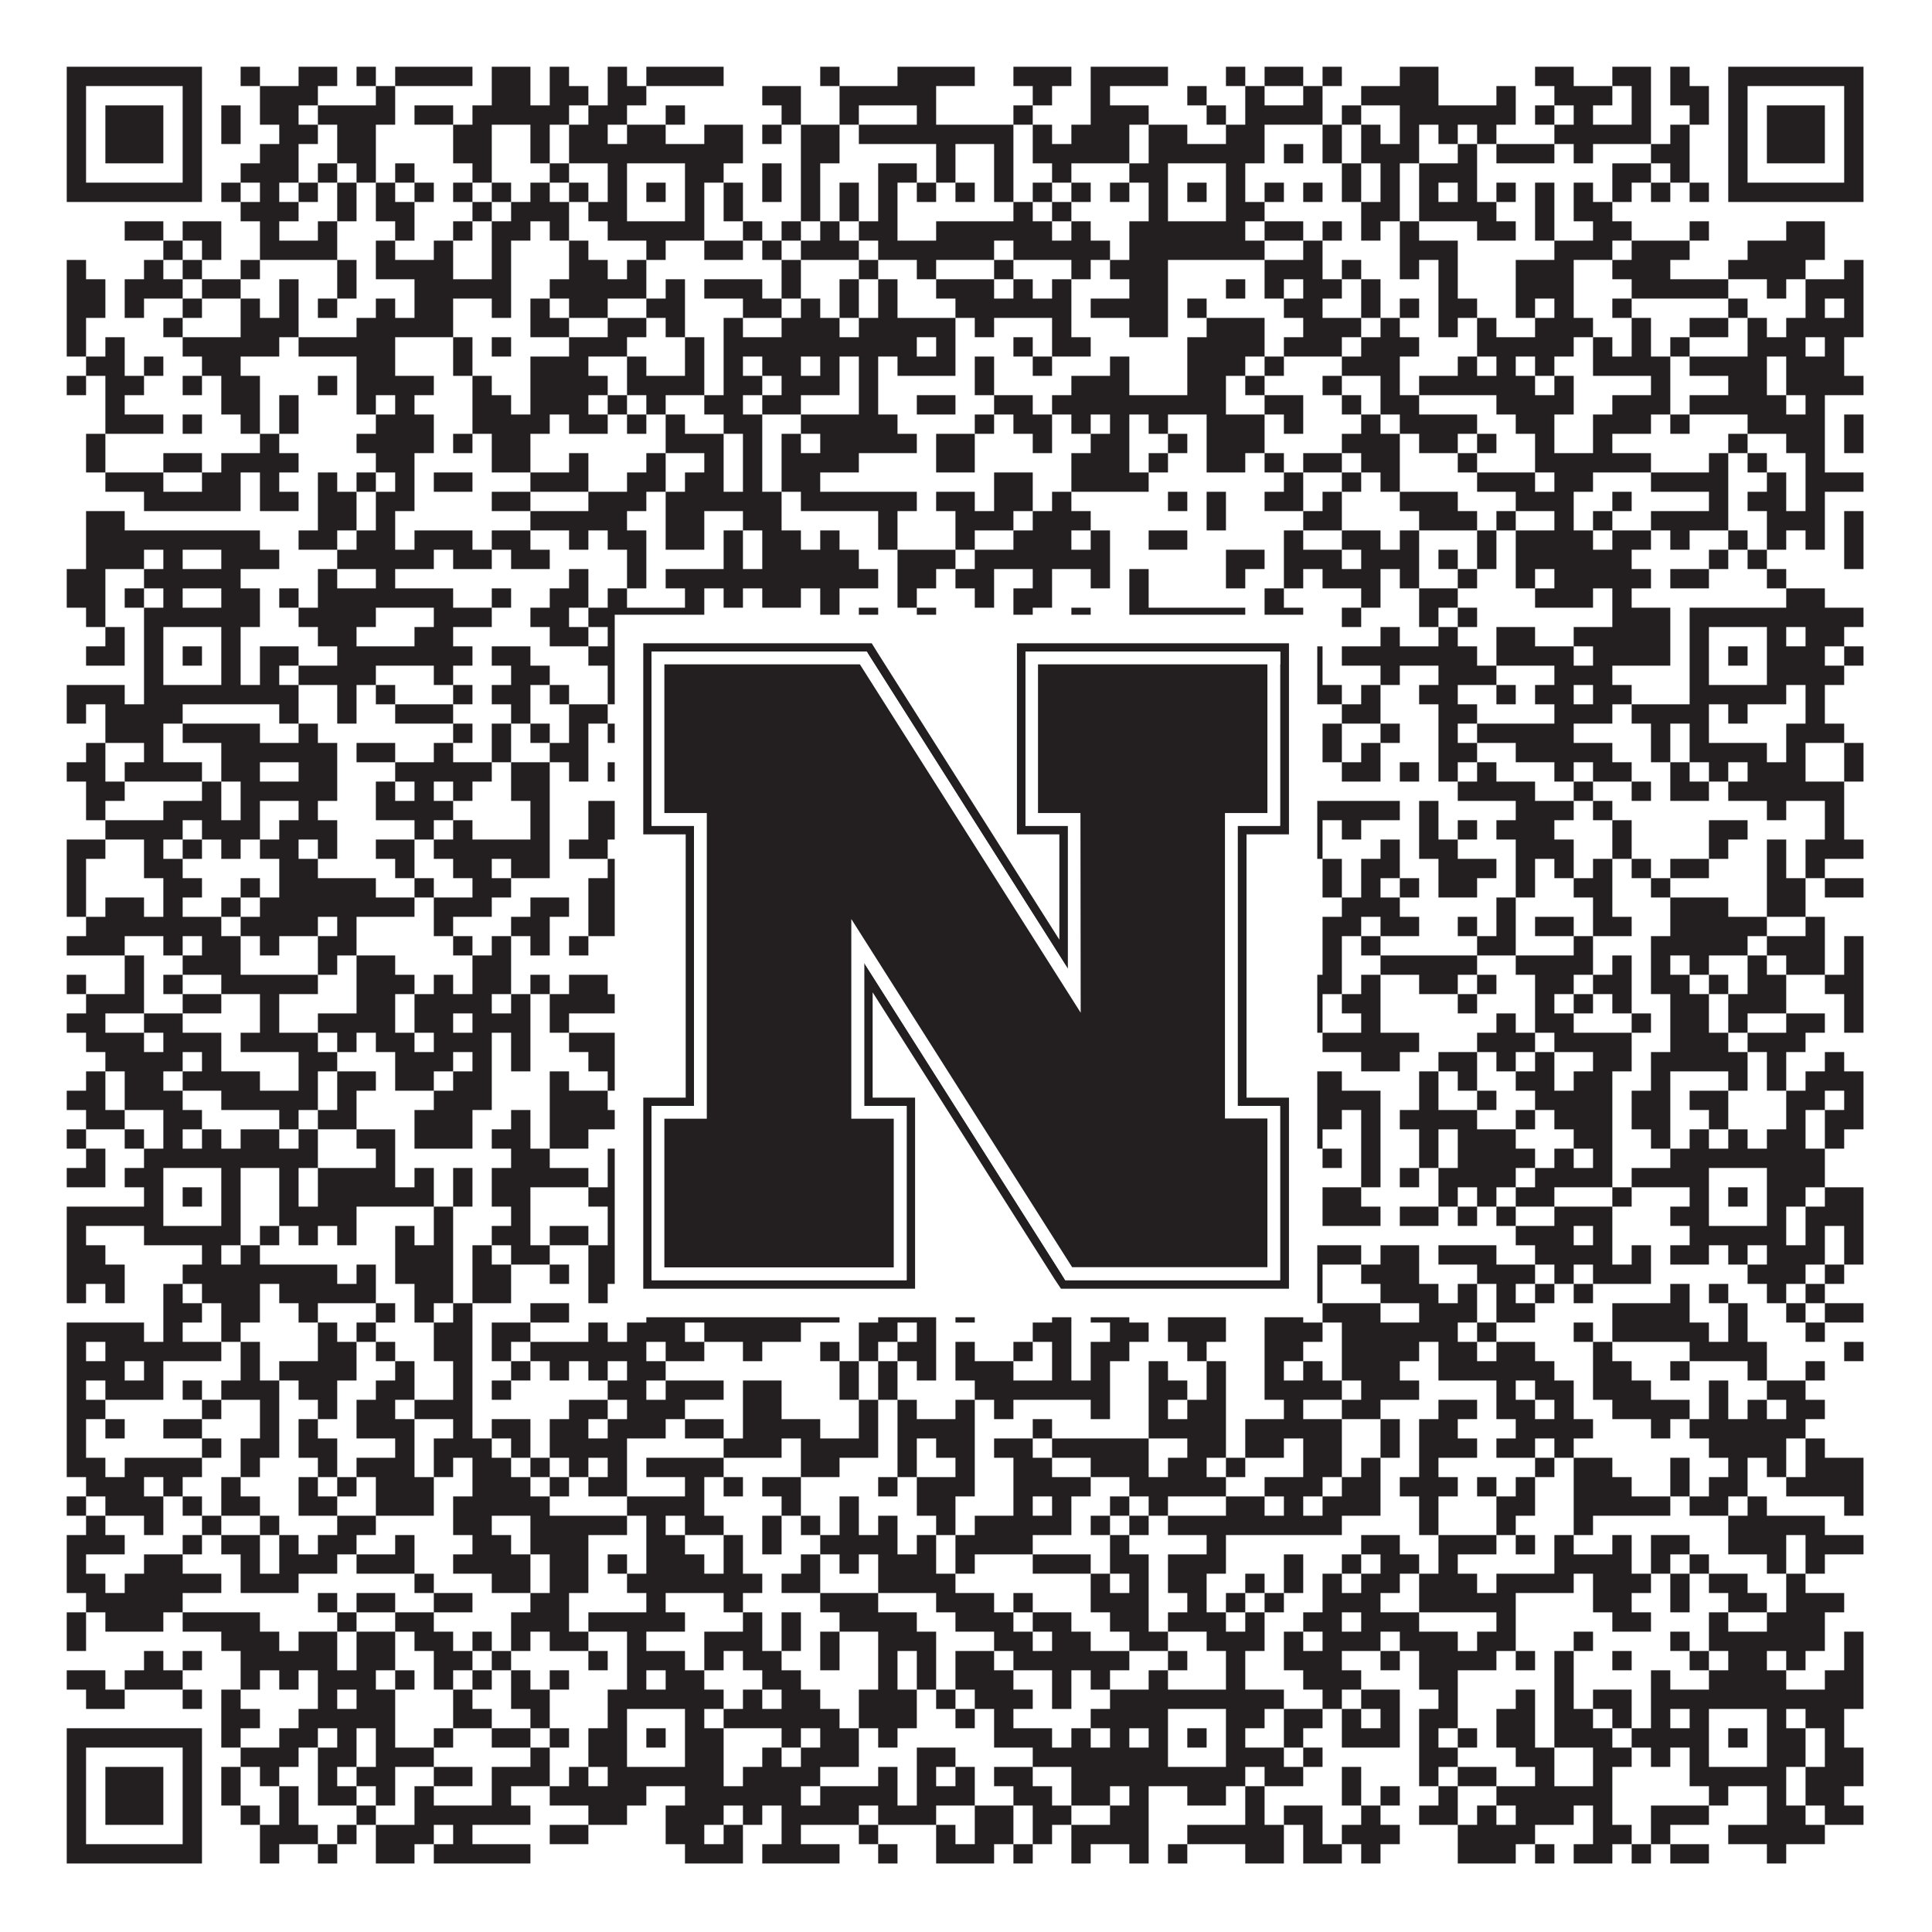<?xml version="1.0"?>
<svg xmlns="http://www.w3.org/2000/svg" xmlns:xlink="http://www.w3.org/1999/xlink" version="1.1" width="1100px" height="1100px" viewBox="0 0 1100 1100"><rect x="0" y="0" width="1100" height="1100" fill="#ffffff" fill-opacity="1"/><path fill="#231f20" fill-opacity="1" d="M38,38L115,38L115,49L38,49ZM137,38L148,38L148,49L137,49ZM170,38L192,38L192,49L170,49ZM203,38L214,38L214,49L203,49ZM225,38L269,38L269,49L225,49ZM280,38L302,38L302,49L280,49ZM313,38L324,38L324,49L313,49ZM346,38L357,38L357,49L346,49ZM368,38L412,38L412,49L368,49ZM467,38L478,38L478,49L467,49ZM511,38L555,38L555,49L511,49ZM577,38L610,38L610,49L577,49ZM621,38L665,38L665,49L621,49ZM698,38L709,38L709,49L698,49ZM720,38L742,38L742,49L720,49ZM753,38L764,38L764,49L753,49ZM797,38L819,38L819,49L797,49ZM874,38L896,38L896,49L874,49ZM918,38L940,38L940,49L918,49ZM951,38L962,38L962,49L951,49ZM984,38L1061,38L1061,49L984,49ZM38,49L49,49L49,60L38,60ZM104,49L115,49L115,60L104,60ZM148,49L181,49L181,60L148,60ZM214,49L225,49L225,60L214,60ZM280,49L302,49L302,60L280,60ZM313,49L335,49L335,60L313,60ZM346,49L368,49L368,60L346,60ZM434,49L456,49L456,60L434,60ZM478,49L533,49L533,60L478,60ZM588,49L599,49L599,60L588,60ZM621,49L632,49L632,60L621,60ZM676,49L687,49L687,60L676,60ZM709,49L720,49L720,60L709,60ZM742,49L753,49L753,60L742,60ZM775,49L819,49L819,60L775,60ZM852,49L863,49L863,60L852,60ZM885,49L918,49L918,60L885,60ZM929,49L940,49L940,60L929,60ZM951,49L973,49L973,60L951,60ZM984,49L995,49L995,60L984,60ZM1050,49L1061,49L1061,60L1050,60ZM38,60L49,60L49,71L38,71ZM60,60L93,60L93,71L60,71ZM104,60L115,60L115,71L104,71ZM126,60L137,60L137,71L126,71ZM148,60L170,60L170,71L148,71ZM181,60L225,60L225,71L181,71ZM236,60L258,60L258,71L236,71ZM269,60L324,60L324,71L269,71ZM335,60L357,60L357,71L335,71ZM379,60L390,60L390,71L379,71ZM445,60L456,60L456,71L445,71ZM478,60L489,60L489,71L478,71ZM522,60L533,60L533,71L522,71ZM577,60L588,60L588,71L577,71ZM621,60L654,60L654,71L621,71ZM687,60L698,60L698,71L687,71ZM709,60L753,60L753,71L709,71ZM764,60L775,60L775,71L764,71ZM797,60L863,60L863,71L797,71ZM874,60L885,60L885,71L874,71ZM896,60L907,60L907,71L896,71ZM929,60L940,60L940,71L929,71ZM962,60L973,60L973,71L962,71ZM984,60L995,60L995,71L984,71ZM1006,60L1039,60L1039,71L1006,71ZM1050,60L1061,60L1061,71L1050,71ZM38,71L49,71L49,82L38,82ZM60,71L93,71L93,82L60,82ZM104,71L115,71L115,82L104,82ZM126,71L137,71L137,82L126,82ZM159,71L181,71L181,82L159,82ZM192,71L214,71L214,82L192,82ZM258,71L280,71L280,82L258,82ZM302,71L313,71L313,82L302,82ZM324,71L346,71L346,82L324,82ZM357,71L379,71L379,82L357,82ZM401,71L423,71L423,82L401,82ZM434,71L445,71L445,82L434,82ZM456,71L478,71L478,82L456,82ZM489,71L577,71L577,82L489,82ZM588,71L599,71L599,82L588,82ZM610,71L643,71L643,82L610,82ZM654,71L676,71L676,82L654,82ZM698,71L720,71L720,82L698,82ZM753,71L764,71L764,82L753,82ZM775,71L786,71L786,82L775,82ZM797,71L808,71L808,82L797,82ZM819,71L830,71L830,82L819,82ZM841,71L852,71L852,82L841,82ZM885,71L940,71L940,82L885,82ZM951,71L962,71L962,82L951,82ZM984,71L995,71L995,82L984,82ZM1006,71L1039,71L1039,82L1006,82ZM1050,71L1061,71L1061,82L1050,82ZM38,82L49,82L49,93L38,93ZM60,82L93,82L93,93L60,93ZM104,82L115,82L115,93L104,93ZM148,82L170,82L170,93L148,93ZM192,82L214,82L214,93L192,93ZM258,82L280,82L280,93L258,93ZM302,82L313,82L313,93L302,93ZM324,82L423,82L423,93L324,93ZM456,82L478,82L478,93L456,93ZM533,82L544,82L544,93L533,93ZM566,82L577,82L577,93L566,93ZM588,82L643,82L643,93L588,93ZM654,82L720,82L720,93L654,93ZM731,82L742,82L742,93L731,93ZM753,82L764,82L764,93L753,93ZM775,82L808,82L808,93L775,93ZM830,82L841,82L841,93L830,93ZM852,82L885,82L885,93L852,93ZM896,82L907,82L907,93L896,93ZM940,82L962,82L962,93L940,93ZM984,82L995,82L995,93L984,93ZM1006,82L1039,82L1039,93L1006,93ZM1050,82L1061,82L1061,93L1050,93ZM38,93L49,93L49,104L38,104ZM104,93L115,93L115,104L104,104ZM137,93L170,93L170,104L137,104ZM181,93L192,93L192,104L181,104ZM203,93L214,93L214,104L203,104ZM225,93L236,93L236,104L225,104ZM269,93L280,93L280,104L269,104ZM313,93L324,93L324,104L313,104ZM346,93L357,93L357,104L346,104ZM390,93L412,93L412,104L390,104ZM434,93L445,93L445,104L434,104ZM456,93L467,93L467,104L456,104ZM500,93L522,93L522,104L500,104ZM533,93L544,93L544,104L533,104ZM566,93L577,93L577,104L566,104ZM599,93L610,93L610,104L599,104ZM643,93L665,93L665,104L643,104ZM698,93L709,93L709,104L698,104ZM764,93L775,93L775,104L764,104ZM786,93L797,93L797,104L786,104ZM808,93L841,93L841,104L808,104ZM918,93L940,93L940,104L918,104ZM951,93L962,93L962,104L951,104ZM984,93L995,93L995,104L984,104ZM1050,93L1061,93L1061,104L1050,104ZM38,104L115,104L115,115L38,115ZM126,104L137,104L137,115L126,115ZM148,104L159,104L159,115L148,115ZM170,104L181,104L181,115L170,115ZM192,104L203,104L203,115L192,115ZM214,104L225,104L225,115L214,115ZM236,104L247,104L247,115L236,115ZM258,104L269,104L269,115L258,115ZM280,104L291,104L291,115L280,115ZM302,104L313,104L313,115L302,115ZM324,104L335,104L335,115L324,115ZM346,104L357,104L357,115L346,115ZM368,104L379,104L379,115L368,115ZM390,104L401,104L401,115L390,115ZM412,104L423,104L423,115L412,115ZM434,104L445,104L445,115L434,115ZM456,104L467,104L467,115L456,115ZM478,104L489,104L489,115L478,115ZM500,104L511,104L511,115L500,115ZM522,104L533,104L533,115L522,115ZM544,104L555,104L555,115L544,115ZM566,104L577,104L577,115L566,115ZM588,104L599,104L599,115L588,115ZM610,104L621,104L621,115L610,115ZM632,104L643,104L643,115L632,115ZM654,104L665,104L665,115L654,115ZM676,104L687,104L687,115L676,115ZM698,104L709,104L709,115L698,115ZM720,104L731,104L731,115L720,115ZM742,104L753,104L753,115L742,115ZM764,104L775,104L775,115L764,115ZM786,104L797,104L797,115L786,115ZM808,104L819,104L819,115L808,115ZM830,104L841,104L841,115L830,115ZM852,104L863,104L863,115L852,115ZM874,104L885,104L885,115L874,115ZM896,104L907,104L907,115L896,115ZM918,104L929,104L929,115L918,115ZM940,104L951,104L951,115L940,115ZM962,104L973,104L973,115L962,115ZM984,104L1061,104L1061,115L984,115ZM137,115L170,115L170,126L137,126ZM192,115L203,115L203,126L192,126ZM214,115L236,115L236,126L214,126ZM269,115L280,115L280,126L269,126ZM291,115L324,115L324,126L291,126ZM335,115L357,115L357,126L335,126ZM390,115L401,115L401,126L390,126ZM412,115L423,115L423,126L412,126ZM456,115L467,115L467,126L456,126ZM478,115L489,115L489,126L478,126ZM500,115L511,115L511,126L500,126ZM577,115L588,115L588,126L577,126ZM599,115L610,115L610,126L599,126ZM654,115L665,115L665,126L654,126ZM698,115L720,115L720,126L698,126ZM775,115L797,115L797,126L775,126ZM808,115L852,115L852,126L808,126ZM874,115L885,115L885,126L874,126ZM896,115L918,115L918,126L896,126ZM71,126L93,126L93,137L71,137ZM104,126L126,126L126,137L104,137ZM148,126L159,126L159,137L148,137ZM181,126L192,126L192,137L181,137ZM225,126L236,126L236,137L225,137ZM258,126L269,126L269,137L258,137ZM280,126L302,126L302,137L280,137ZM313,126L324,126L324,137L313,137ZM346,126L401,126L401,137L346,137ZM423,126L434,126L434,137L423,137ZM445,126L456,126L456,137L445,137ZM467,126L478,126L478,137L467,137ZM489,126L511,126L511,137L489,137ZM533,126L599,126L599,137L533,137ZM610,126L621,126L621,137L610,137ZM643,126L709,126L709,137L643,137ZM720,126L742,126L742,137L720,137ZM753,126L764,126L764,137L753,137ZM775,126L786,126L786,137L775,137ZM797,126L808,126L808,137L797,137ZM841,126L863,126L863,137L841,137ZM874,126L885,126L885,137L874,137ZM907,126L929,126L929,137L907,137ZM962,126L973,126L973,137L962,137ZM1017,126L1039,126L1039,137L1017,137ZM93,137L104,137L104,148L93,148ZM115,137L126,137L126,148L115,148ZM148,137L192,137L192,148L148,148ZM214,137L225,137L225,148L214,148ZM247,137L258,137L258,148L247,148ZM280,137L291,137L291,148L280,148ZM324,137L335,137L335,148L324,148ZM368,137L379,137L379,148L368,148ZM401,137L423,137L423,148L401,148ZM434,137L445,137L445,148L434,148ZM456,137L489,137L489,148L456,148ZM500,137L566,137L566,148L500,148ZM577,137L632,137L632,148L577,148ZM643,137L720,137L720,148L643,148ZM742,137L753,137L753,148L742,148ZM797,137L830,137L830,148L797,148ZM885,137L918,137L918,148L885,148ZM929,137L962,137L962,148L929,148ZM995,137L1039,137L1039,148L995,148ZM38,148L49,148L49,159L38,159ZM82,148L93,148L93,159L82,159ZM104,148L115,148L115,159L104,159ZM137,148L148,148L148,159L137,159ZM192,148L203,148L203,159L192,159ZM214,148L258,148L258,159L214,159ZM280,148L291,148L291,159L280,159ZM324,148L346,148L346,159L324,159ZM357,148L368,148L368,159L357,159ZM445,148L456,148L456,159L445,159ZM489,148L500,148L500,159L489,159ZM522,148L533,148L533,159L522,159ZM566,148L577,148L577,159L566,159ZM610,148L621,148L621,159L610,159ZM632,148L665,148L665,159L632,159ZM720,148L753,148L753,159L720,159ZM764,148L775,148L775,159L764,159ZM797,148L808,148L808,159L797,159ZM819,148L830,148L830,159L819,159ZM863,148L896,148L896,159L863,159ZM918,148L951,148L951,159L918,159ZM984,148L1028,148L1028,159L984,159ZM1050,148L1061,148L1061,159L1050,159ZM38,159L60,159L60,170L38,170ZM71,159L104,159L104,170L71,170ZM115,159L137,159L137,170L115,170ZM159,159L170,159L170,170L159,170ZM192,159L203,159L203,170L192,170ZM236,159L291,159L291,170L236,170ZM313,159L368,159L368,170L313,170ZM379,159L390,159L390,170L379,170ZM401,159L434,159L434,170L401,170ZM445,159L456,159L456,170L445,170ZM478,159L489,159L489,170L478,170ZM500,159L511,159L511,170L500,170ZM533,159L566,159L566,170L533,170ZM577,159L588,159L588,170L577,170ZM599,159L610,159L610,170L599,170ZM643,159L665,159L665,170L643,170ZM698,159L709,159L709,170L698,170ZM720,159L731,159L731,170L720,170ZM742,159L764,159L764,170L742,170ZM775,159L786,159L786,170L775,170ZM819,159L830,159L830,170L819,170ZM863,159L896,159L896,170L863,170ZM929,159L984,159L984,170L929,170ZM1006,159L1017,159L1017,170L1006,170ZM1028,159L1061,159L1061,170L1028,170ZM38,170L60,170L60,181L38,181ZM71,170L82,170L82,181L71,181ZM104,170L115,170L115,181L104,181ZM137,170L148,170L148,181L137,181ZM159,170L170,170L170,181L159,181ZM181,170L192,170L192,181L181,181ZM214,170L225,170L225,181L214,181ZM236,170L258,170L258,181L236,181ZM280,170L291,170L291,181L280,181ZM302,170L313,170L313,181L302,181ZM324,170L346,170L346,181L324,181ZM368,170L390,170L390,181L368,181ZM423,170L445,170L445,181L423,181ZM456,170L467,170L467,181L456,181ZM478,170L489,170L489,181L478,181ZM500,170L511,170L511,181L500,181ZM544,170L610,170L610,181L544,181ZM621,170L665,170L665,181L621,181ZM676,170L687,170L687,181L676,181ZM731,170L753,170L753,181L731,181ZM775,170L786,170L786,181L775,181ZM797,170L808,170L808,181L797,181ZM819,170L841,170L841,181L819,181ZM863,170L874,170L874,181L863,181ZM885,170L896,170L896,181L885,181ZM918,170L929,170L929,181L918,181ZM984,170L995,170L995,181L984,181ZM1028,170L1039,170L1039,181L1028,181ZM1050,170L1061,170L1061,181L1050,181ZM38,181L49,181L49,192L38,192ZM93,181L104,181L104,192L93,192ZM137,181L170,181L170,192L137,192ZM203,181L258,181L258,192L203,192ZM302,181L324,181L324,192L302,192ZM346,181L368,181L368,192L346,192ZM379,181L390,181L390,192L379,192ZM412,181L423,181L423,192L412,192ZM445,181L478,181L478,192L445,192ZM489,181L544,181L544,192L489,192ZM555,181L566,181L566,192L555,192ZM599,181L610,181L610,192L599,192ZM643,181L665,181L665,192L643,192ZM687,181L720,181L720,192L687,192ZM742,181L775,181L775,192L742,192ZM786,181L797,181L797,192L786,192ZM819,181L830,181L830,192L819,192ZM841,181L852,181L852,192L841,192ZM874,181L907,181L907,192L874,192ZM929,181L940,181L940,192L929,192ZM962,181L984,181L984,192L962,192ZM995,181L1006,181L1006,192L995,192ZM1017,181L1061,181L1061,192L1017,192ZM38,192L49,192L49,203L38,203ZM60,192L71,192L71,203L60,203ZM104,192L159,192L159,203L104,203ZM170,192L225,192L225,203L170,203ZM258,192L269,192L269,203L258,203ZM280,192L291,192L291,203L280,203ZM324,192L357,192L357,203L324,203ZM390,192L401,192L401,203L390,203ZM412,192L522,192L522,203L412,203ZM533,192L544,192L544,203L533,203ZM577,192L588,192L588,203L577,203ZM599,192L621,192L621,203L599,203ZM676,192L720,192L720,203L676,203ZM731,192L764,192L764,203L731,203ZM775,192L808,192L808,203L775,203ZM841,192L896,192L896,203L841,203ZM907,192L918,192L918,203L907,203ZM929,192L940,192L940,203L929,203ZM951,192L962,192L962,203L951,203ZM995,192L1028,192L1028,203L995,203ZM1039,192L1050,192L1050,203L1039,203ZM49,203L71,203L71,214L49,214ZM82,203L93,203L93,214L82,214ZM115,203L137,203L137,214L115,214ZM203,203L225,203L225,214L203,214ZM258,203L269,203L269,214L258,214ZM302,203L335,203L335,214L302,214ZM357,203L368,203L368,214L357,214ZM390,203L401,203L401,214L390,214ZM412,203L423,203L423,214L412,214ZM434,203L456,203L456,214L434,214ZM467,203L478,203L478,214L467,214ZM489,203L500,203L500,214L489,214ZM511,203L544,203L544,214L511,214ZM555,203L566,203L566,214L555,214ZM588,203L599,203L599,214L588,214ZM632,203L643,203L643,214L632,214ZM676,203L709,203L709,214L676,214ZM720,203L731,203L731,214L720,214ZM764,203L797,203L797,214L764,214ZM830,203L841,203L841,214L830,214ZM852,203L863,203L863,214L852,214ZM874,203L885,203L885,214L874,214ZM907,203L951,203L951,214L907,214ZM962,203L1006,203L1006,214L962,214ZM1017,203L1050,203L1050,214L1017,214ZM38,214L49,214L49,225L38,225ZM60,214L82,214L82,225L60,225ZM104,214L115,214L115,225L104,225ZM126,214L148,214L148,225L126,225ZM181,214L192,214L192,225L181,225ZM203,214L247,214L247,225L203,225ZM269,214L280,214L280,225L269,225ZM302,214L346,214L346,225L302,225ZM357,214L401,214L401,225L357,225ZM412,214L434,214L434,225L412,225ZM445,214L478,214L478,225L445,225ZM489,214L500,214L500,225L489,225ZM555,214L566,214L566,225L555,225ZM610,214L643,214L643,225L610,225ZM676,214L698,214L698,225L676,225ZM709,214L720,214L720,225L709,225ZM753,214L764,214L764,225L753,225ZM786,214L797,214L797,225L786,225ZM808,214L874,214L874,225L808,225ZM885,214L896,214L896,225L885,225ZM940,214L951,214L951,225L940,225ZM984,214L1006,214L1006,225L984,225ZM1017,214L1061,214L1061,225L1017,225ZM60,225L71,225L71,236L60,236ZM126,225L148,225L148,236L126,236ZM159,225L170,225L170,236L159,236ZM203,225L214,225L214,236L203,236ZM225,225L236,225L236,236L225,236ZM269,225L291,225L291,236L269,236ZM302,225L335,225L335,236L302,236ZM346,225L357,225L357,236L346,236ZM368,225L379,225L379,236L368,236ZM401,225L423,225L423,236L401,236ZM434,225L456,225L456,236L434,236ZM489,225L500,225L500,236L489,236ZM522,225L544,225L544,236L522,236ZM566,225L588,225L588,236L566,236ZM599,225L698,225L698,236L599,236ZM720,225L742,225L742,236L720,236ZM764,225L775,225L775,236L764,236ZM786,225L808,225L808,236L786,236ZM852,225L896,225L896,236L852,236ZM918,225L951,225L951,236L918,236ZM962,225L1017,225L1017,236L962,236ZM1028,225L1039,225L1039,236L1028,236ZM60,236L93,236L93,247L60,247ZM104,236L115,236L115,247L104,247ZM137,236L148,236L148,247L137,247ZM159,236L170,236L170,247L159,247ZM214,236L247,236L247,247L214,247ZM269,236L313,236L313,247L269,247ZM324,236L346,236L346,247L324,247ZM357,236L368,236L368,247L357,247ZM379,236L390,236L390,247L379,247ZM412,236L434,236L434,247L412,247ZM456,236L511,236L511,247L456,247ZM555,236L566,236L566,247L555,247ZM577,236L599,236L599,247L577,247ZM610,236L621,236L621,247L610,247ZM632,236L643,236L643,247L632,247ZM654,236L665,236L665,247L654,247ZM687,236L720,236L720,247L687,247ZM731,236L742,236L742,247L731,247ZM775,236L786,236L786,247L775,247ZM797,236L841,236L841,247L797,247ZM863,236L885,236L885,247L863,247ZM907,236L940,236L940,247L907,247ZM951,236L962,236L962,247L951,247ZM995,236L1039,236L1039,247L995,247ZM1050,236L1061,236L1061,247L1050,247ZM49,247L60,247L60,258L49,258ZM148,247L159,247L159,258L148,258ZM203,247L247,247L247,258L203,258ZM258,247L269,247L269,258L258,258ZM280,247L302,247L302,258L280,258ZM379,247L412,247L412,258L379,258ZM423,247L434,247L434,258L423,258ZM445,247L456,247L456,258L445,258ZM467,247L522,247L522,258L467,258ZM533,247L555,247L555,258L533,258ZM588,247L599,247L599,258L588,258ZM621,247L643,247L643,258L621,258ZM665,247L676,247L676,258L665,258ZM687,247L720,247L720,258L687,258ZM764,247L797,247L797,258L764,258ZM808,247L830,247L830,258L808,258ZM841,247L852,247L852,258L841,258ZM874,247L885,247L885,258L874,258ZM907,247L918,247L918,258L907,258ZM984,247L995,247L995,258L984,258ZM1017,247L1039,247L1039,258L1017,258ZM1050,247L1061,247L1061,258L1050,258ZM49,258L60,258L60,269L49,269ZM93,258L115,258L115,269L93,269ZM126,258L170,258L170,269L126,269ZM214,258L236,258L236,269L214,269ZM280,258L302,258L302,269L280,269ZM324,258L335,258L335,269L324,269ZM368,258L379,258L379,269L368,269ZM401,258L412,258L412,269L401,269ZM423,258L434,258L434,269L423,269ZM445,258L489,258L489,269L445,269ZM533,258L555,258L555,269L533,269ZM610,258L643,258L643,269L610,269ZM654,258L665,258L665,269L654,269ZM687,258L709,258L709,269L687,269ZM720,258L731,258L731,269L720,269ZM742,258L764,258L764,269L742,269ZM775,258L797,258L797,269L775,269ZM830,258L841,258L841,269L830,269ZM874,258L940,258L940,269L874,269ZM973,258L984,258L984,269L973,269ZM995,258L1006,258L1006,269L995,269ZM1028,258L1039,258L1039,269L1028,269ZM60,269L93,269L93,280L60,280ZM115,269L137,269L137,280L115,280ZM148,269L159,269L159,280L148,280ZM181,269L192,269L192,280L181,280ZM203,269L214,269L214,280L203,280ZM225,269L236,269L236,280L225,280ZM247,269L269,269L269,280L247,280ZM302,269L335,269L335,280L302,280ZM357,269L379,269L379,280L357,280ZM390,269L412,269L412,280L390,280ZM423,269L434,269L434,280L423,280ZM445,269L467,269L467,280L445,280ZM566,269L588,269L588,280L566,280ZM610,269L654,269L654,280L610,280ZM731,269L742,269L742,280L731,280ZM764,269L775,269L775,280L764,280ZM786,269L797,269L797,280L786,280ZM841,269L874,269L874,280L841,280ZM885,269L907,269L907,280L885,280ZM940,269L984,269L984,280L940,280ZM1006,269L1017,269L1017,280L1006,280ZM1028,269L1061,269L1061,280L1028,280ZM82,280L137,280L137,291L82,291ZM148,280L170,280L170,291L148,291ZM181,280L203,280L203,291L181,291ZM214,280L236,280L236,291L214,291ZM280,280L302,280L302,291L280,291ZM335,280L368,280L368,291L335,291ZM379,280L445,280L445,291L379,291ZM456,280L522,280L522,291L456,291ZM533,280L555,280L555,291L533,291ZM566,280L588,280L588,291L566,291ZM599,280L610,280L610,291L599,291ZM665,280L676,280L676,291L665,291ZM687,280L698,280L698,291L687,291ZM720,280L742,280L742,291L720,291ZM753,280L764,280L764,291L753,291ZM797,280L830,280L830,291L797,291ZM863,280L896,280L896,291L863,291ZM918,280L929,280L929,291L918,291ZM973,280L984,280L984,291L973,291ZM995,280L1017,280L1017,291L995,291ZM1028,280L1039,280L1039,291L1028,291ZM49,291L71,291L71,302L49,302ZM181,291L203,291L203,302L181,302ZM214,291L225,291L225,302L214,302ZM302,291L357,291L357,302L302,302ZM379,291L401,291L401,302L379,302ZM423,291L445,291L445,302L423,302ZM500,291L511,291L511,302L500,302ZM544,291L577,291L577,302L544,302ZM588,291L621,291L621,302L588,302ZM687,291L698,291L698,302L687,302ZM742,291L764,291L764,302L742,302ZM808,291L841,291L841,302L808,302ZM852,291L863,291L863,302L852,302ZM885,291L896,291L896,302L885,302ZM907,291L918,291L918,302L907,302ZM940,291L984,291L984,302L940,302ZM1006,291L1039,291L1039,302L1006,302ZM1050,291L1061,291L1061,302L1050,302ZM49,302L148,302L148,313L49,313ZM170,302L192,302L192,313L170,313ZM203,302L225,302L225,313L203,313ZM236,302L269,302L269,313L236,313ZM280,302L302,302L302,313L280,313ZM324,302L335,302L335,313L324,313ZM346,302L368,302L368,313L346,313ZM379,302L401,302L401,313L379,313ZM412,302L423,302L423,313L412,313ZM434,302L456,302L456,313L434,313ZM467,302L478,302L478,313L467,313ZM500,302L511,302L511,313L500,313ZM544,302L555,302L555,313L544,313ZM577,302L610,302L610,313L577,313ZM621,302L632,302L632,313L621,313ZM654,302L676,302L676,313L654,313ZM731,302L742,302L742,313L731,313ZM764,302L786,302L786,313L764,313ZM797,302L808,302L808,313L797,313ZM841,302L852,302L852,313L841,313ZM863,302L907,302L907,313L863,313ZM918,302L940,302L940,313L918,313ZM951,302L962,302L962,313L951,313ZM984,302L995,302L995,313L984,313ZM1006,302L1017,302L1017,313L1006,313ZM1028,302L1039,302L1039,313L1028,313ZM1050,302L1061,302L1061,313L1050,313ZM49,313L82,313L82,324L49,324ZM93,313L104,313L104,324L93,324ZM126,313L159,313L159,324L126,324ZM192,313L247,313L247,324L192,324ZM258,313L280,313L280,324L258,324ZM291,313L313,313L313,324L291,324ZM357,313L368,313L368,324L357,324ZM412,313L423,313L423,324L412,324ZM434,313L489,313L489,324L434,324ZM511,313L544,313L544,324L511,324ZM555,313L632,313L632,324L555,324ZM698,313L720,313L720,324L698,324ZM731,313L764,313L764,324L731,324ZM775,313L808,313L808,324L775,324ZM819,313L830,313L830,324L819,324ZM841,313L852,313L852,324L841,324ZM863,313L929,313L929,324L863,324ZM973,313L984,313L984,324L973,324ZM995,313L1006,313L1006,324L995,324ZM1050,313L1061,313L1061,324L1050,324ZM38,324L60,324L60,335L38,335ZM82,324L137,324L137,335L82,335ZM181,324L192,324L192,335L181,335ZM214,324L225,324L225,335L214,335ZM324,324L335,324L335,335L324,335ZM357,324L368,324L368,335L357,335ZM379,324L500,324L500,335L379,335ZM511,324L533,324L533,335L511,335ZM544,324L566,324L566,335L544,335ZM588,324L599,324L599,335L588,335ZM621,324L632,324L632,335L621,335ZM643,324L654,324L654,335L643,335ZM698,324L709,324L709,335L698,335ZM731,324L742,324L742,335L731,335ZM753,324L786,324L786,335L753,335ZM797,324L808,324L808,335L797,335ZM830,324L841,324L841,335L830,335ZM863,324L874,324L874,335L863,335ZM885,324L940,324L940,335L885,335ZM951,324L973,324L973,335L951,335ZM1006,324L1017,324L1017,335L1006,335ZM38,335L60,335L60,346L38,346ZM71,335L82,335L82,346L71,346ZM93,335L104,335L104,346L93,346ZM126,335L148,335L148,346L126,346ZM159,335L170,335L170,346L159,346ZM181,335L258,335L258,346L181,346ZM280,335L291,335L291,346L280,346ZM313,335L335,335L335,346L313,346ZM346,335L357,335L357,346L346,346ZM390,335L401,335L401,346L390,346ZM412,335L423,335L423,346L412,346ZM434,335L456,335L456,346L434,346ZM467,335L478,335L478,346L467,346ZM511,335L522,335L522,346L511,346ZM555,335L566,335L566,346L555,346ZM577,335L599,335L599,346L577,346ZM643,335L654,335L654,346L643,346ZM720,335L731,335L731,346L720,346ZM775,335L786,335L786,346L775,346ZM808,335L830,335L830,346L808,346ZM874,335L907,335L907,346L874,346ZM918,335L929,335L929,346L918,346ZM1017,335L1039,335L1039,346L1017,346ZM49,346L60,346L60,357L49,357ZM82,346L148,346L148,357L82,357ZM170,346L214,346L214,357L170,357ZM247,346L280,346L280,357L247,357ZM302,346L324,346L324,357L302,357ZM335,346L401,346L401,357L335,357ZM467,346L478,346L478,357L467,357ZM489,346L500,346L500,357L489,357ZM522,346L533,346L533,357L522,357ZM577,346L588,346L588,357L577,357ZM610,346L621,346L621,357L610,357ZM643,346L709,346L709,357L643,357ZM720,346L742,346L742,357L720,357ZM764,346L775,346L775,357L764,357ZM808,346L819,346L819,357L808,357ZM830,346L841,346L841,357L830,357ZM918,346L951,346L951,357L918,357ZM962,346L1061,346L1061,357L962,357ZM60,357L71,357L71,368L60,368ZM82,357L93,357L93,368L82,368ZM126,357L137,357L137,368L126,368ZM181,357L203,357L203,368L181,368ZM236,357L258,357L258,368L236,368ZM313,357L335,357L335,368L313,368ZM346,357L357,357L357,368L346,368ZM390,357L401,357L401,368L390,368ZM412,357L423,357L423,368L412,368ZM456,357L467,357L467,368L456,368ZM478,357L489,357L489,368L478,368ZM544,357L566,357L566,368L544,368ZM588,357L599,357L599,368L588,368ZM654,357L665,357L665,368L654,368ZM698,357L720,357L720,368L698,368ZM731,357L742,357L742,368L731,368ZM786,357L797,357L797,368L786,368ZM819,357L830,357L830,368L819,368ZM852,357L874,357L874,368L852,368ZM896,357L951,357L951,368L896,368ZM962,357L973,357L973,368L962,368ZM1006,357L1017,357L1017,368L1006,368ZM1028,357L1050,357L1050,368L1028,368ZM49,368L71,368L71,379L49,379ZM82,368L93,368L93,379L82,379ZM104,368L115,368L115,379L104,379ZM126,368L137,368L137,379L126,379ZM148,368L170,368L170,379L148,379ZM192,368L269,368L269,379L192,379ZM280,368L302,368L302,379L280,379ZM335,368L357,368L357,379L335,379ZM368,368L379,368L379,379L368,379ZM390,368L412,368L412,379L390,379ZM423,368L445,368L445,379L423,379ZM467,368L478,368L478,379L467,379ZM500,368L522,368L522,379L500,379ZM533,368L544,368L544,379L533,379ZM577,368L588,368L588,379L577,379ZM599,368L643,368L643,379L599,379ZM654,368L665,368L665,379L654,379ZM676,368L687,368L687,379L676,379ZM698,368L709,368L709,379L698,379ZM720,368L753,368L753,379L720,379ZM764,368L841,368L841,379L764,379ZM852,368L896,368L896,379L852,379ZM907,368L951,368L951,379L907,379ZM962,368L973,368L973,379L962,379ZM984,368L995,368L995,379L984,379ZM1006,368L1039,368L1039,379L1006,379ZM1050,368L1061,368L1061,379L1050,379ZM82,379L93,379L93,390L82,390ZM126,379L137,379L137,390L126,390ZM148,379L159,379L159,390L148,390ZM170,379L214,379L214,390L170,390ZM247,379L258,379L258,390L247,390ZM291,379L313,379L313,390L291,390ZM346,379L357,379L357,390L346,390ZM390,379L401,379L401,390L390,390ZM478,379L500,379L500,390L478,390ZM555,379L566,379L566,390L555,390ZM599,379L610,379L610,390L599,390ZM643,379L665,379L665,390L643,390ZM698,379L731,379L731,390L698,390ZM742,379L753,379L753,390L742,390ZM786,379L797,379L797,390L786,390ZM819,379L852,379L852,390L819,390ZM885,379L918,379L918,390L885,390ZM962,379L973,379L973,390L962,390ZM1006,379L1050,379L1050,390L1006,390ZM38,390L71,390L71,401L38,401ZM82,390L170,390L170,401L82,401ZM192,390L203,390L203,401L192,401ZM214,390L225,390L225,401L214,401ZM258,390L269,390L269,401L258,401ZM280,390L302,390L302,401L280,401ZM313,390L324,390L324,401L313,401ZM346,390L412,390L412,401L346,401ZM434,390L467,390L467,401L434,401ZM500,390L533,390L533,401L500,401ZM555,390L588,390L588,401L555,401ZM610,390L643,390L643,401L610,401ZM654,390L731,390L731,401L654,401ZM742,390L764,390L764,401L742,401ZM775,390L786,390L786,401L775,401ZM808,390L830,390L830,401L808,401ZM852,390L863,390L863,401L852,401ZM874,390L896,390L896,401L874,401ZM907,390L929,390L929,401L907,401ZM962,390L1017,390L1017,401L962,401ZM1028,390L1039,390L1039,401L1028,401ZM38,401L49,401L49,412L38,412ZM60,401L104,401L104,412L60,412ZM159,401L170,401L170,412L159,412ZM192,401L203,401L203,412L192,412ZM225,401L258,401L258,412L225,412ZM291,401L302,401L302,412L291,412ZM324,401L346,401L346,412L324,412ZM368,401L401,401L401,412L368,412ZM412,401L434,401L434,412L412,412ZM445,401L467,401L467,412L445,412ZM588,401L599,401L599,412L588,412ZM687,401L698,401L698,412L687,412ZM720,401L731,401L731,412L720,412ZM764,401L786,401L786,412L764,412ZM819,401L841,401L841,412L819,412ZM885,401L918,401L918,412L885,412ZM929,401L973,401L973,412L929,412ZM984,401L995,401L995,412L984,412ZM1028,401L1039,401L1039,412L1028,412ZM60,412L93,412L93,423L60,423ZM104,412L148,412L148,423L104,423ZM170,412L181,412L181,423L170,423ZM258,412L269,412L269,423L258,423ZM280,412L291,412L291,423L280,423ZM302,412L313,412L313,423L302,423ZM324,412L335,412L335,423L324,423ZM346,412L357,412L357,423L346,423ZM368,412L401,412L401,423L368,423ZM423,412L434,412L434,423L423,423ZM456,412L467,412L467,423L456,423ZM489,412L511,412L511,423L489,423ZM522,412L544,412L544,423L522,423ZM577,412L588,412L588,423L577,423ZM599,412L643,412L643,423L599,423ZM654,412L665,412L665,423L654,423ZM676,412L709,412L709,423L676,423ZM720,412L742,412L742,423L720,423ZM753,412L764,412L764,423L753,423ZM786,412L797,412L797,423L786,423ZM819,412L830,412L830,423L819,423ZM841,412L896,412L896,423L841,423ZM940,412L951,412L951,423L940,423ZM962,412L973,412L973,423L962,423ZM1017,412L1050,412L1050,423L1017,423ZM49,423L60,423L60,434L49,434ZM82,423L93,423L93,434L82,434ZM126,423L192,423L192,434L126,434ZM203,423L225,423L225,434L203,434ZM247,423L258,423L258,434L247,434ZM280,423L291,423L291,434L280,434ZM313,423L335,423L335,434L313,434ZM368,423L379,423L379,434L368,434ZM390,423L423,423L423,434L390,434ZM434,423L456,423L456,434L434,434ZM500,423L511,423L511,434L500,434ZM522,423L533,423L533,434L522,434ZM544,423L555,423L555,434L544,434ZM566,423L632,423L632,434L566,434ZM654,423L709,423L709,434L654,434ZM720,423L731,423L731,434L720,434ZM753,423L764,423L764,434L753,434ZM775,423L786,423L786,434L775,434ZM819,423L841,423L841,434L819,434ZM863,423L918,423L918,434L863,434ZM940,423L951,423L951,434L940,434ZM962,423L1006,423L1006,434L962,434ZM1017,423L1028,423L1028,434L1017,434ZM1050,423L1061,423L1061,434L1050,434ZM38,434L60,434L60,445L38,445ZM71,434L115,434L115,445L71,445ZM126,434L148,434L148,445L126,445ZM170,434L192,434L192,445L170,445ZM225,434L280,434L280,445L225,445ZM291,434L313,434L313,445L291,445ZM324,434L335,434L335,445L324,445ZM346,434L390,434L390,445L346,445ZM401,434L423,434L423,445L401,445ZM445,434L467,434L467,445L445,445ZM478,434L500,434L500,445L478,445ZM511,434L522,434L522,445L511,445ZM544,434L577,434L577,445L544,445ZM588,434L643,434L643,445L588,445ZM654,434L676,434L676,445L654,445ZM720,434L742,434L742,445L720,445ZM764,434L786,434L786,445L764,445ZM797,434L808,434L808,445L797,445ZM819,434L830,434L830,445L819,445ZM841,434L852,434L852,445L841,445ZM885,434L896,434L896,445L885,445ZM907,434L929,434L929,445L907,445ZM951,434L962,434L962,445L951,445ZM973,434L984,434L984,445L973,445ZM995,434L1028,434L1028,445L995,445ZM1050,434L1061,434L1061,445L1050,445ZM49,445L71,445L71,456L49,456ZM115,445L126,445L126,456L115,456ZM137,445L192,445L192,456L137,456ZM214,445L225,445L225,456L214,456ZM236,445L247,445L247,456L236,456ZM258,445L269,445L269,456L258,456ZM291,445L313,445L313,456L291,456ZM357,445L368,445L368,456L357,456ZM379,445L390,445L390,456L379,456ZM401,445L478,445L478,456L401,456ZM489,445L511,445L511,456L489,456ZM522,445L544,445L544,456L522,456ZM555,445L599,445L599,456L555,456ZM610,445L632,445L632,456L610,456ZM687,445L709,445L709,456L687,456ZM731,445L742,445L742,456L731,456ZM830,445L874,445L874,456L830,456ZM896,445L907,445L907,456L896,456ZM929,445L940,445L940,456L929,456ZM951,445L973,445L973,456L951,456ZM984,445L1050,445L1050,456L984,456ZM49,456L60,456L60,467L49,467ZM93,456L126,456L126,467L93,467ZM137,456L148,456L148,467L137,467ZM170,456L181,456L181,467L170,467ZM214,456L258,456L258,467L214,467ZM302,456L313,456L313,467L302,467ZM335,456L368,456L368,467L335,467ZM379,456L390,456L390,467L379,467ZM412,456L423,456L423,467L412,467ZM434,456L445,456L445,467L434,467ZM456,456L478,456L478,467L456,467ZM489,456L511,456L511,467L489,467ZM522,456L544,456L544,467L522,467ZM555,456L566,456L566,467L555,467ZM610,456L676,456L676,467L610,467ZM687,456L698,456L698,467L687,467ZM709,456L797,456L797,467L709,467ZM808,456L819,456L819,467L808,467ZM863,456L896,456L896,467L863,467ZM907,456L918,456L918,467L907,467ZM1006,456L1017,456L1017,467L1006,467ZM1039,456L1050,456L1050,467L1039,467ZM60,467L104,467L104,478L60,478ZM115,467L148,467L148,478L115,478ZM159,467L192,467L192,478L159,478ZM236,467L247,467L247,478L236,478ZM258,467L269,467L269,478L258,478ZM302,467L313,467L313,478L302,478ZM335,467L357,467L357,478L335,478ZM379,467L412,467L412,478L379,478ZM434,467L445,467L445,478L434,478ZM478,467L522,467L522,478L478,478ZM544,467L555,467L555,478L544,478ZM566,467L577,467L577,478L566,478ZM588,467L610,467L610,478L588,478ZM621,467L632,467L632,478L621,478ZM643,467L676,467L676,478L643,478ZM687,467L709,467L709,478L687,478ZM742,467L753,467L753,478L742,478ZM764,467L775,467L775,478L764,478ZM808,467L819,467L819,478L808,478ZM830,467L841,467L841,478L830,478ZM852,467L885,467L885,478L852,478ZM918,467L929,467L929,478L918,478ZM973,467L995,467L995,478L973,478ZM1039,467L1050,467L1050,478L1039,478ZM38,478L60,478L60,489L38,489ZM82,478L93,478L93,489L82,489ZM104,478L115,478L115,489L104,489ZM126,478L137,478L137,489L126,489ZM148,478L170,478L170,489L148,489ZM181,478L192,478L192,489L181,489ZM214,478L236,478L236,489L214,489ZM247,478L313,478L313,489L247,489ZM324,478L346,478L346,489L324,489ZM357,478L401,478L401,489L357,489ZM456,478L467,478L467,489L456,489ZM489,478L544,478L544,489L489,489ZM555,478L599,478L599,489L555,489ZM610,478L632,478L632,489L610,489ZM643,478L654,478L654,489L643,489ZM665,478L687,478L687,489L665,489ZM709,478L720,478L720,489L709,489ZM731,478L753,478L753,489L731,489ZM786,478L797,478L797,489L786,489ZM808,478L830,478L830,489L808,489ZM863,478L896,478L896,489L863,489ZM918,478L929,478L929,489L918,489ZM973,478L984,478L984,489L973,489ZM1006,478L1017,478L1017,489L1006,489ZM1028,478L1061,478L1061,489L1028,489ZM38,489L49,489L49,500L38,500ZM82,489L104,489L104,500L82,500ZM159,489L181,489L181,500L159,500ZM225,489L236,489L236,500L225,500ZM258,489L280,489L280,500L258,500ZM291,489L313,489L313,500L291,500ZM346,489L357,489L357,500L346,500ZM379,489L434,489L434,500L379,500ZM456,489L467,489L467,500L456,500ZM489,489L500,489L500,500L489,500ZM522,489L544,489L544,500L522,500ZM577,489L588,489L588,500L577,500ZM610,489L632,489L632,500L610,500ZM643,489L698,489L698,500L643,500ZM709,489L720,489L720,500L709,500ZM731,489L742,489L742,500L731,500ZM753,489L764,489L764,500L753,500ZM775,489L797,489L797,500L775,500ZM819,489L852,489L852,500L819,500ZM863,489L874,489L874,500L863,500ZM885,489L896,489L896,500L885,500ZM907,489L918,489L918,500L907,500ZM929,489L940,489L940,500L929,500ZM951,489L973,489L973,500L951,500ZM1006,489L1017,489L1017,500L1006,500ZM1028,489L1039,489L1039,500L1028,500ZM38,500L49,500L49,511L38,511ZM93,500L115,500L115,511L93,511ZM137,500L148,500L148,511L137,511ZM159,500L214,500L214,511L159,511ZM236,500L247,500L247,511L236,511ZM269,500L291,500L291,511L269,511ZM335,500L379,500L379,511L335,511ZM412,500L423,500L423,511L412,511ZM456,500L489,500L489,511L456,511ZM500,500L555,500L555,511L500,511ZM566,500L643,500L643,511L566,511ZM654,500L665,500L665,511L654,511ZM676,500L687,500L687,511L676,511ZM731,500L742,500L742,511L731,511ZM753,500L764,500L764,511L753,511ZM775,500L786,500L786,511L775,511ZM797,500L808,500L808,511L797,511ZM819,500L841,500L841,511L819,511ZM863,500L874,500L874,511L863,511ZM896,500L918,500L918,511L896,511ZM940,500L951,500L951,511L940,511ZM1006,500L1028,500L1028,511L1006,511ZM1039,500L1061,500L1061,511L1039,511ZM38,511L49,511L49,522L38,522ZM60,511L82,511L82,522L60,522ZM93,511L104,511L104,522L93,522ZM126,511L137,511L137,522L126,522ZM148,511L236,511L236,522L148,522ZM247,511L280,511L280,522L247,522ZM302,511L324,511L324,522L302,522ZM335,511L357,511L357,522L335,522ZM390,511L423,511L423,522L390,522ZM434,511L445,511L445,522L434,522ZM456,511L467,511L467,522L456,522ZM489,511L500,511L500,522L489,522ZM511,511L522,511L522,522L511,522ZM533,511L555,511L555,522L533,522ZM588,511L599,511L599,522L588,522ZM621,511L654,511L654,522L621,522ZM665,511L676,511L676,522L665,522ZM687,511L720,511L720,522L687,522ZM764,511L797,511L797,522L764,522ZM852,511L863,511L863,522L852,522ZM907,511L918,511L918,522L907,522ZM951,511L984,511L984,522L951,522ZM1006,511L1028,511L1028,522L1006,522ZM49,522L126,522L126,533L49,533ZM137,522L181,522L181,533L137,533ZM192,522L203,522L203,533L192,533ZM247,522L258,522L258,533L247,533ZM291,522L313,522L313,533L291,533ZM335,522L368,522L368,533L335,533ZM412,522L434,522L434,533L412,533ZM445,522L467,522L467,533L445,533ZM478,522L511,522L511,533L478,533ZM544,522L566,522L566,533L544,533ZM610,522L654,522L654,533L610,533ZM720,522L731,522L731,533L720,533ZM753,522L775,522L775,533L753,533ZM786,522L808,522L808,533L786,533ZM830,522L841,522L841,533L830,533ZM852,522L863,522L863,533L852,533ZM874,522L896,522L896,533L874,533ZM907,522L929,522L929,533L907,533ZM951,522L1006,522L1006,533L951,533ZM1028,522L1039,522L1039,533L1028,533ZM38,533L71,533L71,544L38,544ZM93,533L104,533L104,544L93,544ZM115,533L137,533L137,544L115,544ZM148,533L159,533L159,544L148,544ZM181,533L203,533L203,544L181,544ZM258,533L269,533L269,544L258,544ZM280,533L291,533L291,544L280,544ZM302,533L313,533L313,544L302,544ZM324,533L335,533L335,544L324,544ZM357,533L379,533L379,544L357,544ZM390,533L401,533L401,544L390,544ZM412,533L423,533L423,544L412,544ZM434,533L445,533L445,544L434,544ZM456,533L478,533L478,544L456,544ZM500,533L533,533L533,544L500,544ZM544,533L577,533L577,544L544,544ZM588,533L599,533L599,544L588,544ZM610,533L632,533L632,544L610,544ZM643,533L654,533L654,544L643,544ZM687,533L698,533L698,544L687,544ZM731,533L742,533L742,544L731,544ZM753,533L764,533L764,544L753,544ZM775,533L786,533L786,544L775,544ZM841,533L863,533L863,544L841,544ZM896,533L907,533L907,544L896,544ZM940,533L995,533L995,544L940,544ZM1006,533L1039,533L1039,544L1006,544ZM1050,533L1061,533L1061,544L1050,544ZM71,544L82,544L82,555L71,555ZM104,544L137,544L137,555L104,555ZM181,544L192,544L192,555L181,555ZM203,544L225,544L225,555L203,555ZM269,544L291,544L291,555L269,555ZM379,544L412,544L412,555L379,555ZM434,544L445,544L445,555L434,555ZM489,544L522,544L522,555L489,555ZM533,544L544,544L544,555L533,555ZM555,544L566,544L566,555L555,555ZM577,544L588,544L588,555L577,555ZM599,544L610,544L610,555L599,555ZM621,544L632,544L632,555L621,555ZM643,544L654,544L654,555L643,555ZM665,544L687,544L687,555L665,555ZM731,544L742,544L742,555L731,555ZM753,544L764,544L764,555L753,555ZM786,544L841,544L841,555L786,555ZM863,544L907,544L907,555L863,555ZM918,544L929,544L929,555L918,555ZM940,544L951,544L951,555L940,555ZM962,544L973,544L973,555L962,555ZM995,544L1006,544L1006,555L995,555ZM1017,544L1039,544L1039,555L1017,555ZM1050,544L1061,544L1061,555L1050,555ZM38,555L49,555L49,566L38,566ZM71,555L82,555L82,566L71,566ZM93,555L104,555L104,566L93,566ZM126,555L181,555L181,566L126,566ZM203,555L236,555L236,566L203,566ZM247,555L258,555L258,566L247,566ZM269,555L291,555L291,566L269,566ZM302,555L313,555L313,566L302,566ZM324,555L346,555L346,566L324,566ZM368,555L390,555L390,566L368,566ZM401,555L423,555L423,566L401,566ZM434,555L445,555L445,566L434,566ZM456,555L467,555L467,566L456,566ZM533,555L566,555L566,566L533,566ZM610,555L632,555L632,566L610,566ZM643,555L654,555L654,566L643,566ZM676,555L687,555L687,566L676,566ZM698,555L709,555L709,566L698,566ZM742,555L764,555L764,566L742,566ZM775,555L786,555L786,566L775,566ZM808,555L830,555L830,566L808,566ZM841,555L852,555L852,566L841,566ZM874,555L896,555L896,566L874,566ZM907,555L929,555L929,566L907,566ZM940,555L962,555L962,566L940,566ZM973,555L984,555L984,566L973,566ZM995,555L1017,555L1017,566L995,566ZM1039,555L1061,555L1061,566L1039,566ZM49,566L82,566L82,577L49,577ZM104,566L126,566L126,577L104,577ZM148,566L159,566L159,577L148,577ZM203,566L225,566L225,577L203,577ZM236,566L280,566L280,577L236,577ZM291,566L302,566L302,577L291,577ZM313,566L390,566L390,577L313,577ZM401,566L412,566L412,577L401,577ZM423,566L445,566L445,577L423,577ZM456,566L467,566L467,577L456,577ZM489,566L511,566L511,577L489,577ZM522,566L533,566L533,577L522,577ZM555,566L566,566L566,577L555,577ZM577,566L599,566L599,577L577,577ZM621,566L643,566L643,577L621,577ZM654,566L665,566L665,577L654,577ZM676,566L698,566L698,577L676,577ZM720,566L753,566L753,577L720,577ZM764,566L786,566L786,577L764,577ZM830,566L841,566L841,577L830,577ZM874,566L885,566L885,577L874,577ZM896,566L907,566L907,577L896,577ZM918,566L929,566L929,577L918,577ZM951,566L973,566L973,577L951,577ZM984,566L1017,566L1017,577L984,577ZM1050,566L1061,566L1061,577L1050,577ZM38,577L60,577L60,588L38,588ZM82,577L104,577L104,588L82,588ZM148,577L159,577L159,588L148,588ZM181,577L225,577L225,588L181,588ZM236,577L258,577L258,588L236,588ZM269,577L302,577L302,588L269,588ZM313,577L324,577L324,588L313,588ZM357,577L379,577L379,588L357,588ZM390,577L401,577L401,588L390,588ZM412,577L434,577L434,588L412,588ZM456,577L500,577L500,588L456,588ZM522,577L533,577L533,588L522,588ZM555,577L566,577L566,588L555,588ZM577,577L588,577L588,588L577,588ZM599,577L654,577L654,588L599,588ZM665,577L687,577L687,588L665,588ZM742,577L753,577L753,588L742,588ZM775,577L786,577L786,588L775,588ZM852,577L863,577L863,588L852,588ZM874,577L896,577L896,588L874,588ZM929,577L940,577L940,588L929,588ZM951,577L973,577L973,588L951,588ZM984,577L995,577L995,588L984,588ZM1017,577L1039,577L1039,588L1017,588ZM1050,577L1061,577L1061,588L1050,588ZM49,588L82,588L82,599L49,599ZM93,588L126,588L126,599L93,599ZM137,588L181,588L181,599L137,599ZM192,588L203,588L203,599L192,599ZM214,588L236,588L236,599L214,599ZM247,588L280,588L280,599L247,599ZM291,588L302,588L302,599L291,599ZM324,588L379,588L379,599L324,599ZM401,588L434,588L434,599L401,599ZM456,588L478,588L478,599L456,599ZM489,588L500,588L500,599L489,599ZM511,588L522,588L522,599L511,599ZM533,588L588,588L588,599L533,599ZM621,588L654,588L654,599L621,599ZM676,588L687,588L687,599L676,599ZM698,588L709,588L709,599L698,599ZM731,588L742,588L742,599L731,599ZM753,588L808,588L808,599L753,599ZM841,588L874,588L874,599L841,599ZM885,588L929,588L929,599L885,599ZM951,588L984,588L984,599L951,599ZM995,588L1028,588L1028,599L995,599ZM60,599L104,599L104,610L60,610ZM115,599L126,599L126,610L115,610ZM170,599L192,599L192,610L170,610ZM225,599L258,599L258,610L225,610ZM269,599L280,599L280,610L269,610ZM291,599L302,599L302,610L291,610ZM335,599L368,599L368,610L335,610ZM390,599L401,599L401,610L390,610ZM412,599L423,599L423,610L412,610ZM434,599L445,599L445,610L434,610ZM456,599L500,599L500,610L456,610ZM511,599L522,599L522,610L511,610ZM555,599L698,599L698,610L555,610ZM720,599L731,599L731,610L720,610ZM775,599L797,599L797,610L775,610ZM819,599L841,599L841,610L819,610ZM852,599L863,599L863,610L852,610ZM874,599L885,599L885,610L874,610ZM907,599L929,599L929,610L907,610ZM940,599L995,599L995,610L940,610ZM1006,599L1017,599L1017,610L1006,610ZM1039,599L1050,599L1050,610L1039,610ZM49,610L60,610L60,621L49,621ZM71,610L93,610L93,621L71,621ZM104,610L148,610L148,621L104,621ZM170,610L181,610L181,621L170,621ZM192,610L214,610L214,621L192,621ZM225,610L247,610L247,621L225,621ZM258,610L280,610L280,621L258,621ZM313,610L324,610L324,621L313,621ZM346,610L401,610L401,621L346,621ZM412,610L456,610L456,621L412,621ZM478,610L522,610L522,621L478,621ZM533,610L566,610L566,621L533,621ZM577,610L588,610L588,621L577,621ZM632,610L654,610L654,621L632,621ZM665,610L687,610L687,621L665,621ZM698,610L709,610L709,621L698,621ZM742,610L764,610L764,621L742,621ZM808,610L819,610L819,621L808,621ZM830,610L841,610L841,621L830,621ZM863,610L885,610L885,621L863,621ZM896,610L918,610L918,621L896,621ZM940,610L951,610L951,621L940,621ZM984,610L995,610L995,621L984,621ZM1006,610L1017,610L1017,621L1006,621ZM1028,610L1061,610L1061,621L1028,621ZM38,621L60,621L60,632L38,632ZM71,621L104,621L104,632L71,632ZM126,621L181,621L181,632L126,632ZM192,621L203,621L203,632L192,632ZM247,621L280,621L280,632L247,632ZM313,621L346,621L346,632L313,632ZM379,621L401,621L401,632L379,632ZM412,621L434,621L434,632L412,632ZM478,621L544,621L544,632L478,632ZM555,621L566,621L566,632L555,632ZM588,621L599,621L599,632L588,632ZM610,621L621,621L621,632L610,632ZM632,621L665,621L665,632L632,632ZM676,621L687,621L687,632L676,632ZM720,621L786,621L786,632L720,632ZM808,621L819,621L819,632L808,632ZM841,621L852,621L852,632L841,632ZM874,621L918,621L918,632L874,632ZM929,621L951,621L951,632L929,632ZM962,621L984,621L984,632L962,632ZM1017,621L1039,621L1039,632L1017,632ZM1050,621L1061,621L1061,632L1050,632ZM49,632L71,632L71,643L49,643ZM93,632L115,632L115,643L93,643ZM159,632L170,632L170,643L159,643ZM181,632L203,632L203,643L181,643ZM236,632L269,632L269,643L236,643ZM291,632L302,632L302,643L291,643ZM313,632L357,632L357,643L313,643ZM379,632L390,632L390,643L379,643ZM401,632L412,632L412,643L401,643ZM423,632L445,632L445,643L423,643ZM467,632L478,632L478,643L467,643ZM489,632L511,632L511,643L489,643ZM566,632L621,632L621,643L566,643ZM643,632L654,632L654,643L643,643ZM665,632L687,632L687,643L665,643ZM698,632L709,632L709,643L698,643ZM720,632L764,632L764,643L720,643ZM775,632L786,632L786,643L775,643ZM797,632L841,632L841,643L797,643ZM863,632L874,632L874,643L863,643ZM885,632L918,632L918,643L885,643ZM929,632L951,632L951,643L929,643ZM973,632L984,632L984,643L973,643ZM1017,632L1028,632L1028,643L1017,643ZM1039,632L1061,632L1061,643L1039,643ZM38,643L49,643L49,654L38,654ZM71,643L82,643L82,654L71,654ZM93,643L104,643L104,654L93,654ZM115,643L126,643L126,654L115,654ZM137,643L159,643L159,654L137,654ZM170,643L181,643L181,654L170,654ZM203,643L225,643L225,654L203,654ZM236,643L269,643L269,654L236,654ZM280,643L302,643L302,654L280,654ZM313,643L335,643L335,654L313,654ZM368,643L379,643L379,654L368,654ZM412,643L434,643L434,654L412,654ZM445,643L456,643L456,654L445,654ZM467,643L500,643L500,654L467,654ZM522,643L533,643L533,654L522,654ZM555,643L566,643L566,654L555,654ZM577,643L599,643L599,654L577,654ZM610,643L632,643L632,654L610,654ZM665,643L676,643L676,654L665,654ZM687,643L709,643L709,654L687,654ZM720,643L731,643L731,654L720,654ZM742,643L753,643L753,654L742,654ZM775,643L786,643L786,654L775,654ZM808,643L819,643L819,654L808,654ZM830,643L863,643L863,654L830,654ZM896,643L918,643L918,654L896,654ZM940,643L951,643L951,654L940,654ZM962,643L973,643L973,654L962,654ZM984,643L995,643L995,654L984,654ZM1006,643L1028,643L1028,654L1006,654ZM1039,643L1050,643L1050,654L1039,654ZM49,654L60,654L60,665L49,665ZM82,654L181,654L181,665L82,665ZM214,654L225,654L225,665L214,665ZM291,654L313,654L313,665L291,665ZM346,654L445,654L445,665L346,665ZM478,654L500,654L500,665L478,665ZM511,654L533,654L533,665L511,665ZM566,654L577,654L577,665L566,665ZM599,654L610,654L610,665L599,665ZM643,654L709,654L709,665L643,665ZM720,654L742,654L742,665L720,665ZM753,654L764,654L764,665L753,665ZM775,654L786,654L786,665L775,665ZM808,654L819,654L819,665L808,665ZM830,654L874,654L874,665L830,665ZM885,654L896,654L896,665L885,665ZM907,654L918,654L918,665L907,665ZM951,654L1039,654L1039,665L951,665ZM38,665L60,665L60,676L38,676ZM71,665L93,665L93,676L71,676ZM126,665L137,665L137,676L126,676ZM159,665L170,665L170,676L159,676ZM181,665L225,665L225,676L181,676ZM236,665L247,665L247,676L236,676ZM258,665L269,665L269,676L258,676ZM280,665L335,665L335,676L280,676ZM346,665L357,665L357,676L346,676ZM390,665L401,665L401,676L390,676ZM456,665L467,665L467,676L456,676ZM489,665L500,665L500,676L489,676ZM511,665L544,665L544,676L511,676ZM566,665L577,665L577,676L566,676ZM588,665L621,665L621,676L588,676ZM632,665L643,665L643,676L632,676ZM654,665L665,665L665,676L654,676ZM698,665L742,665L742,676L698,676ZM775,665L786,665L786,676L775,676ZM797,665L808,665L808,676L797,676ZM819,665L863,665L863,676L819,676ZM874,665L918,665L918,676L874,676ZM929,665L973,665L973,676L929,676ZM1006,665L1039,665L1039,676L1006,676ZM82,676L93,676L93,687L82,687ZM104,676L115,676L115,687L104,687ZM126,676L137,676L137,687L126,687ZM159,676L170,676L170,687L159,687ZM181,676L247,676L247,687L181,687ZM258,676L269,676L269,687L258,687ZM280,676L302,676L302,687L280,687ZM335,676L357,676L357,687L335,687ZM368,676L379,676L379,687L368,687ZM390,676L401,676L401,687L390,687ZM412,676L456,676L456,687L412,687ZM489,676L522,676L522,687L489,687ZM544,676L566,676L566,687L544,687ZM599,676L643,676L643,687L599,687ZM654,676L665,676L665,687L654,687ZM676,676L687,676L687,687L676,687ZM698,676L709,676L709,687L698,687ZM731,676L742,676L742,687L731,687ZM753,676L775,676L775,687L753,687ZM819,676L830,676L830,687L819,687ZM841,676L852,676L852,687L841,687ZM863,676L885,676L885,687L863,687ZM918,676L929,676L929,687L918,687ZM962,676L973,676L973,687L962,687ZM984,676L995,676L995,687L984,687ZM1006,676L1028,676L1028,687L1006,687ZM1039,676L1061,676L1061,687L1039,687ZM38,687L93,687L93,698L38,698ZM126,687L137,687L137,698L126,698ZM159,687L203,687L203,698L159,698ZM247,687L258,687L258,698L247,698ZM291,687L302,687L302,698L291,698ZM346,687L357,687L357,698L346,698ZM390,687L401,687L401,698L390,698ZM412,687L423,687L423,698L412,698ZM445,687L467,687L467,698L445,698ZM489,687L533,687L533,698L489,698ZM544,687L555,687L555,698L544,698ZM577,687L610,687L610,698L577,698ZM654,687L665,687L665,698L654,698ZM698,687L720,687L720,698L698,698ZM753,687L786,687L786,698L753,698ZM797,687L819,687L819,698L797,698ZM830,687L841,687L841,698L830,698ZM852,687L863,687L863,698L852,698ZM885,687L918,687L918,698L885,698ZM951,687L973,687L973,698L951,698ZM1006,687L1017,687L1017,698L1006,698ZM1028,687L1061,687L1061,698L1028,698ZM38,698L49,698L49,709L38,709ZM82,698L137,698L137,709L82,709ZM148,698L159,698L159,709L148,709ZM170,698L181,698L181,709L170,709ZM192,698L203,698L203,709L192,709ZM225,698L236,698L236,709L225,709ZM247,698L258,698L258,709L247,709ZM280,698L302,698L302,709L280,709ZM313,698L335,698L335,709L313,709ZM346,698L401,698L401,709L346,709ZM412,698L423,698L423,709L412,709ZM434,698L445,698L445,709L434,709ZM489,698L500,698L500,709L489,709ZM522,698L533,698L533,709L522,709ZM544,698L566,698L566,709L544,709ZM577,698L610,698L610,709L577,709ZM632,698L643,698L643,709L632,709ZM654,698L709,698L709,709L654,709ZM731,698L742,698L742,709L731,709ZM863,698L896,698L896,709L863,709ZM907,698L918,698L918,709L907,709ZM962,698L1017,698L1017,709L962,709ZM1028,698L1039,698L1039,709L1028,709ZM1050,698L1061,698L1061,709L1050,709ZM38,709L60,709L60,720L38,720ZM115,709L126,709L126,720L115,720ZM137,709L148,709L148,720L137,720ZM225,709L258,709L258,720L225,720ZM269,709L280,709L280,720L269,720ZM291,709L313,709L313,720L291,720ZM335,709L357,709L357,720L335,720ZM368,709L379,709L379,720L368,720ZM390,709L401,709L401,720L390,720ZM412,709L434,709L434,720L412,720ZM489,709L500,709L500,720L489,720ZM522,709L533,709L533,720L522,720ZM566,709L588,709L588,720L566,720ZM610,709L643,709L643,720L610,720ZM654,709L676,709L676,720L654,720ZM720,709L775,709L775,720L720,720ZM786,709L808,709L808,720L786,720ZM819,709L852,709L852,720L819,720ZM874,709L918,709L918,720L874,720ZM929,709L940,709L940,720L929,720ZM951,709L973,709L973,720L951,720ZM984,709L995,709L995,720L984,720ZM1006,709L1039,709L1039,720L1006,720ZM1050,709L1061,709L1061,720L1050,720ZM38,720L71,720L71,731L38,731ZM104,720L192,720L192,731L104,731ZM203,720L214,720L214,731L203,731ZM225,720L258,720L258,731L225,731ZM269,720L291,720L291,731L269,731ZM313,720L324,720L324,731L313,731ZM335,720L390,720L390,731L335,731ZM423,720L434,720L434,731L423,731ZM478,720L500,720L500,731L478,731ZM511,720L522,720L522,731L511,731ZM555,720L577,720L577,731L555,731ZM599,720L621,720L621,731L599,731ZM632,720L643,720L643,731L632,731ZM665,720L753,720L753,731L665,731ZM775,720L808,720L808,731L775,731ZM841,720L874,720L874,731L841,731ZM885,720L896,720L896,731L885,731ZM907,720L940,720L940,731L907,731ZM995,720L1028,720L1028,731L995,731ZM1039,720L1050,720L1050,731L1039,731ZM38,731L49,731L49,742L38,742ZM60,731L71,731L71,742L60,742ZM93,731L104,731L104,742L93,742ZM115,731L148,731L148,742L115,742ZM159,731L214,731L214,742L159,742ZM236,731L258,731L258,742L236,742ZM269,731L291,731L291,742L269,742ZM335,731L346,731L346,742L335,742ZM401,731L456,731L456,742L401,742ZM478,731L489,731L489,742L478,742ZM500,731L511,731L511,742L500,742ZM533,731L544,731L544,742L533,742ZM555,731L566,731L566,742L555,742ZM577,731L599,731L599,742L577,742ZM632,731L654,731L654,742L632,742ZM698,731L731,731L731,742L698,742ZM742,731L753,731L753,742L742,742ZM786,731L819,731L819,742L786,742ZM830,731L841,731L841,742L830,742ZM852,731L863,731L863,742L852,742ZM874,731L885,731L885,742L874,742ZM896,731L907,731L907,742L896,742ZM951,731L962,731L962,742L951,742ZM973,731L984,731L984,742L973,742ZM1006,731L1017,731L1017,742L1006,742ZM1028,731L1039,731L1039,742L1028,742ZM93,742L115,742L115,753L93,753ZM126,742L148,742L148,753L126,753ZM170,742L181,742L181,753L170,753ZM214,742L225,742L225,753L214,753ZM236,742L247,742L247,753L236,753ZM258,742L269,742L269,753L258,753ZM302,742L324,742L324,753L302,753ZM368,742L478,742L478,753L368,753ZM500,742L533,742L533,753L500,753ZM544,742L555,742L555,753L544,753ZM599,742L610,742L610,753L599,753ZM621,742L643,742L643,753L621,753ZM665,742L698,742L698,753L665,753ZM720,742L742,742L742,753L720,753ZM753,742L786,742L786,753L753,753ZM808,742L841,742L841,753L808,753ZM852,742L874,742L874,753L852,753ZM918,742L962,742L962,753L918,753ZM984,742L995,742L995,753L984,753ZM1017,742L1028,742L1028,753L1017,753ZM1039,742L1061,742L1061,753L1039,753ZM38,753L82,753L82,764L38,764ZM93,753L104,753L104,764L93,764ZM126,753L137,753L137,764L126,764ZM181,753L192,753L192,764L181,764ZM203,753L214,753L214,764L203,764ZM247,753L269,753L269,764L247,764ZM280,753L302,753L302,764L280,764ZM335,753L346,753L346,764L335,764ZM357,753L390,753L390,764L357,764ZM401,753L456,753L456,764L401,764ZM489,753L511,753L511,764L489,764ZM522,753L533,753L533,764L522,764ZM588,753L610,753L610,764L588,764ZM632,753L654,753L654,764L632,764ZM665,753L698,753L698,764L665,764ZM720,753L753,753L753,764L720,764ZM764,753L830,753L830,764L764,764ZM841,753L852,753L852,764L841,764ZM896,753L907,753L907,764L896,764ZM918,753L973,753L973,764L918,764ZM984,753L995,753L995,764L984,764ZM1028,753L1039,753L1039,764L1028,764ZM38,764L49,764L49,775L38,775ZM60,764L126,764L126,775L60,775ZM137,764L148,764L148,775L137,775ZM181,764L203,764L203,775L181,775ZM214,764L225,764L225,775L214,775ZM247,764L269,764L269,775L247,775ZM280,764L291,764L291,775L280,775ZM302,764L368,764L368,775L302,775ZM379,764L401,764L401,775L379,775ZM423,764L434,764L434,775L423,775ZM467,764L478,764L478,775L467,775ZM489,764L500,764L500,775L489,775ZM511,764L533,764L533,775L511,775ZM544,764L555,764L555,775L544,775ZM577,764L588,764L588,775L577,775ZM599,764L610,764L610,775L599,775ZM621,764L643,764L643,775L621,775ZM676,764L687,764L687,775L676,775ZM720,764L742,764L742,775L720,775ZM764,764L808,764L808,775L764,775ZM819,764L841,764L841,775L819,775ZM852,764L874,764L874,775L852,775ZM907,764L918,764L918,775L907,775ZM962,764L1006,764L1006,775L962,775ZM1050,764L1061,764L1061,775L1050,775ZM38,775L71,775L71,786L38,786ZM82,775L93,775L93,786L82,786ZM137,775L148,775L148,786L137,786ZM159,775L203,775L203,786L159,786ZM225,775L236,775L236,786L225,786ZM258,775L269,775L269,786L258,786ZM291,775L302,775L302,786L291,786ZM313,775L324,775L324,786L313,786ZM335,775L346,775L346,786L335,786ZM357,775L379,775L379,786L357,786ZM478,775L489,775L489,786L478,786ZM500,775L511,775L511,786L500,786ZM522,775L533,775L533,786L522,786ZM544,775L577,775L577,786L544,786ZM599,775L610,775L610,786L599,786ZM621,775L632,775L632,786L621,786ZM654,775L665,775L665,786L654,786ZM687,775L698,775L698,786L687,786ZM720,775L731,775L731,786L720,786ZM742,775L753,775L753,786L742,786ZM764,775L797,775L797,786L764,786ZM819,775L885,775L885,786L819,786ZM907,775L929,775L929,786L907,786ZM951,775L962,775L962,786L951,786ZM995,775L1006,775L1006,786L995,786ZM1028,775L1039,775L1039,786L1028,786ZM38,786L49,786L49,797L38,797ZM60,786L93,786L93,797L60,797ZM104,786L115,786L115,797L104,797ZM126,786L159,786L159,797L126,797ZM170,786L192,786L192,797L170,797ZM214,786L236,786L236,797L214,797ZM258,786L269,786L269,797L258,797ZM280,786L291,786L291,797L280,797ZM346,786L368,786L368,797L346,797ZM379,786L412,786L412,797L379,797ZM423,786L445,786L445,797L423,797ZM478,786L489,786L489,797L478,797ZM500,786L511,786L511,797L500,797ZM555,786L632,786L632,797L555,797ZM654,786L676,786L676,797L654,797ZM687,786L698,786L698,797L687,797ZM720,786L764,786L764,797L720,797ZM775,786L808,786L808,797L775,797ZM852,786L863,786L863,797L852,797ZM874,786L896,786L896,797L874,797ZM907,786L940,786L940,797L907,797ZM973,786L984,786L984,797L973,797ZM1006,786L1028,786L1028,797L1006,797ZM38,797L60,797L60,808L38,808ZM115,797L126,797L126,808L115,808ZM148,797L159,797L159,808L148,808ZM181,797L192,797L192,808L181,808ZM203,797L225,797L225,808L203,808ZM236,797L269,797L269,808L236,808ZM324,797L346,797L346,808L324,808ZM357,797L390,797L390,808L357,808ZM423,797L445,797L445,808L423,808ZM489,797L500,797L500,808L489,808ZM511,797L522,797L522,808L511,808ZM544,797L555,797L555,808L544,808ZM566,797L577,797L577,808L566,808ZM621,797L632,797L632,808L621,808ZM654,797L665,797L665,808L654,808ZM676,797L698,797L698,808L676,808ZM731,797L742,797L742,808L731,808ZM764,797L786,797L786,808L764,808ZM819,797L841,797L841,808L819,808ZM852,797L874,797L874,808L852,808ZM885,797L896,797L896,808L885,808ZM918,797L962,797L962,808L918,808ZM973,797L984,797L984,808L973,808ZM995,797L1006,797L1006,808L995,808ZM1017,797L1039,797L1039,808L1017,808ZM38,808L49,808L49,819L38,819ZM60,808L71,808L71,819L60,819ZM93,808L115,808L115,819L93,819ZM148,808L159,808L159,819L148,819ZM170,808L181,808L181,819L170,819ZM203,808L236,808L236,819L203,819ZM258,808L269,808L269,819L258,819ZM280,808L302,808L302,819L280,819ZM313,808L335,808L335,819L313,819ZM346,808L379,808L379,819L346,819ZM390,808L412,808L412,819L390,819ZM423,808L467,808L467,819L423,819ZM489,808L500,808L500,819L489,819ZM511,808L555,808L555,819L511,819ZM588,808L599,808L599,819L588,819ZM654,808L698,808L698,819L654,819ZM709,808L764,808L764,819L709,819ZM786,808L797,808L797,819L786,819ZM808,808L830,808L830,819L808,819ZM863,808L907,808L907,819L863,819ZM940,808L951,808L951,819L940,819ZM962,808L1028,808L1028,819L962,819ZM38,819L49,819L49,830L38,830ZM115,819L126,819L126,830L115,830ZM137,819L159,819L159,830L137,830ZM170,819L192,819L192,830L170,830ZM225,819L236,819L236,830L225,830ZM247,819L280,819L280,830L247,830ZM291,819L302,819L302,830L291,830ZM313,819L357,819L357,830L313,830ZM412,819L445,819L445,830L412,830ZM456,819L500,819L500,830L456,830ZM511,819L522,819L522,830L511,830ZM533,819L555,819L555,830L533,830ZM566,819L588,819L588,830L566,830ZM599,819L654,819L654,830L599,830ZM676,819L698,819L698,830L676,830ZM709,819L731,819L731,830L709,830ZM742,819L764,819L764,830L742,830ZM786,819L797,819L797,830L786,830ZM808,819L841,819L841,830L808,830ZM852,819L874,819L874,830L852,830ZM885,819L896,819L896,830L885,830ZM973,819L1017,819L1017,830L973,830ZM1028,819L1039,819L1039,830L1028,830ZM38,830L60,830L60,841L38,841ZM71,830L115,830L115,841L71,841ZM137,830L148,830L148,841L137,841ZM181,830L192,830L192,841L181,841ZM203,830L236,830L236,841L203,841ZM247,830L258,830L258,841L247,841ZM269,830L291,830L291,841L269,841ZM302,830L313,830L313,841L302,841ZM324,830L335,830L335,841L324,841ZM346,830L357,830L357,841L346,841ZM368,830L412,830L412,841L368,841ZM456,830L478,830L478,841L456,841ZM511,830L522,830L522,841L511,841ZM544,830L555,830L555,841L544,841ZM577,830L599,830L599,841L577,841ZM621,830L654,830L654,841L621,841ZM665,830L687,830L687,841L665,841ZM698,830L709,830L709,841L698,841ZM742,830L764,830L764,841L742,841ZM775,830L786,830L786,841L775,841ZM808,830L819,830L819,841L808,841ZM874,830L885,830L885,841L874,841ZM896,830L918,830L918,841L896,841ZM951,830L962,830L962,841L951,841ZM984,830L995,830L995,841L984,841ZM1006,830L1017,830L1017,841L1006,841ZM1028,830L1061,830L1061,841L1028,841ZM49,841L82,841L82,852L49,852ZM93,841L104,841L104,852L93,852ZM126,841L137,841L137,852L126,852ZM170,841L181,841L181,852L170,852ZM192,841L203,841L203,852L192,852ZM214,841L247,841L247,852L214,852ZM269,841L302,841L302,852L269,852ZM313,841L324,841L324,852L313,852ZM335,841L357,841L357,852L335,852ZM390,841L401,841L401,852L390,852ZM412,841L423,841L423,852L412,852ZM434,841L456,841L456,852L434,852ZM500,841L511,841L511,852L500,852ZM522,841L555,841L555,852L522,852ZM577,841L621,841L621,852L577,852ZM643,841L698,841L698,852L643,852ZM720,841L753,841L753,852L720,852ZM764,841L786,841L786,852L764,852ZM797,841L830,841L830,852L797,852ZM841,841L852,841L852,852L841,852ZM863,841L874,841L874,852L863,852ZM896,841L929,841L929,852L896,852ZM951,841L962,841L962,852L951,852ZM973,841L995,841L995,852L973,852ZM1017,841L1061,841L1061,852L1017,852ZM38,852L49,852L49,863L38,863ZM60,852L93,852L93,863L60,863ZM104,852L115,852L115,863L104,863ZM126,852L148,852L148,863L126,863ZM170,852L192,852L192,863L170,863ZM214,852L247,852L247,863L214,863ZM258,852L313,852L313,863L258,863ZM357,852L401,852L401,863L357,863ZM445,852L456,852L456,863L445,863ZM478,852L489,852L489,863L478,863ZM522,852L544,852L544,863L522,863ZM577,852L588,852L588,863L577,863ZM599,852L610,852L610,863L599,863ZM632,852L643,852L643,863L632,863ZM654,852L665,852L665,863L654,863ZM698,852L720,852L720,863L698,863ZM731,852L742,852L742,863L731,863ZM753,852L786,852L786,863L753,863ZM808,852L819,852L819,863L808,863ZM852,852L874,852L874,863L852,863ZM896,852L951,852L951,863L896,863ZM962,852L984,852L984,863L962,863ZM995,852L1006,852L1006,863L995,863ZM1050,852L1061,852L1061,863L1050,863ZM49,863L60,863L60,874L49,874ZM82,863L93,863L93,874L82,874ZM115,863L126,863L126,874L115,874ZM148,863L159,863L159,874L148,874ZM192,863L214,863L214,874L192,874ZM258,863L280,863L280,874L258,874ZM302,863L357,863L357,874L302,874ZM368,863L379,863L379,874L368,874ZM390,863L412,863L412,874L390,874ZM434,863L445,863L445,874L434,874ZM456,863L467,863L467,874L456,874ZM478,863L489,863L489,874L478,874ZM500,863L511,863L511,874L500,874ZM533,863L544,863L544,874L533,874ZM555,863L610,863L610,874L555,874ZM621,863L632,863L632,874L621,874ZM643,863L654,863L654,874L643,874ZM665,863L764,863L764,874L665,874ZM808,863L819,863L819,874L808,874ZM852,863L863,863L863,874L852,874ZM896,863L907,863L907,874L896,874ZM984,863L1039,863L1039,874L984,874ZM38,874L71,874L71,885L38,885ZM104,874L115,874L115,885L104,885ZM126,874L148,874L148,885L126,885ZM159,874L170,874L170,885L159,885ZM181,874L203,874L203,885L181,885ZM225,874L236,874L236,885L225,885ZM269,874L291,874L291,885L269,885ZM302,874L335,874L335,885L302,885ZM368,874L390,874L390,885L368,885ZM412,874L423,874L423,885L412,885ZM434,874L445,874L445,885L434,885ZM467,874L511,874L511,885L467,885ZM522,874L533,874L533,885L522,885ZM544,874L588,874L588,885L544,885ZM632,874L643,874L643,885L632,885ZM687,874L698,874L698,885L687,885ZM775,874L797,874L797,885L775,885ZM819,874L852,874L852,885L819,885ZM863,874L874,874L874,885L863,885ZM885,874L896,874L896,885L885,885ZM918,874L929,874L929,885L918,885ZM940,874L962,874L962,885L940,885ZM984,874L1017,874L1017,885L984,885ZM1028,874L1061,874L1061,885L1028,885ZM38,885L49,885L49,896L38,896ZM82,885L104,885L104,896L82,896ZM137,885L148,885L148,896L137,896ZM159,885L192,885L192,896L159,896ZM203,885L236,885L236,896L203,896ZM258,885L302,885L302,896L258,896ZM313,885L335,885L335,896L313,896ZM346,885L357,885L357,896L346,896ZM368,885L401,885L401,896L368,896ZM412,885L423,885L423,896L412,896ZM456,885L467,885L467,896L456,896ZM478,885L489,885L489,896L478,896ZM500,885L533,885L533,896L500,896ZM544,885L555,885L555,896L544,896ZM588,885L621,885L621,896L588,896ZM632,885L654,885L654,896L632,896ZM665,885L698,885L698,896L665,896ZM731,885L742,885L742,896L731,896ZM764,885L775,885L775,896L764,896ZM786,885L808,885L808,896L786,896ZM819,885L830,885L830,896L819,896ZM885,885L929,885L929,896L885,896ZM940,885L951,885L951,896L940,896ZM962,885L973,885L973,896L962,896ZM1006,885L1017,885L1017,896L1006,896ZM1028,885L1039,885L1039,896L1028,896ZM38,896L60,896L60,907L38,907ZM71,896L126,896L126,907L71,907ZM137,896L170,896L170,907L137,907ZM236,896L247,896L247,907L236,907ZM280,896L302,896L302,907L280,907ZM313,896L335,896L335,907L313,907ZM357,896L434,896L434,907L357,907ZM445,896L467,896L467,907L445,907ZM500,896L544,896L544,907L500,907ZM621,896L632,896L632,907L621,907ZM643,896L654,896L654,907L643,907ZM665,896L687,896L687,907L665,907ZM709,896L720,896L720,907L709,907ZM731,896L742,896L742,907L731,907ZM753,896L764,896L764,907L753,907ZM775,896L797,896L797,907L775,907ZM808,896L841,896L841,907L808,907ZM852,896L896,896L896,907L852,907ZM907,896L940,896L940,907L907,907ZM951,896L962,896L962,907L951,907ZM973,896L995,896L995,907L973,907ZM1017,896L1028,896L1028,907L1017,907ZM49,907L104,907L104,918L49,918ZM181,907L192,907L192,918L181,918ZM203,907L225,907L225,918L203,918ZM247,907L269,907L269,918L247,918ZM302,907L324,907L324,918L302,918ZM368,907L379,907L379,918L368,918ZM412,907L423,907L423,918L412,918ZM467,907L500,907L500,918L467,918ZM533,907L566,907L566,918L533,918ZM577,907L588,907L588,918L577,918ZM621,907L654,907L654,918L621,918ZM676,907L687,907L687,918L676,918ZM698,907L709,907L709,918L698,918ZM720,907L731,907L731,918L720,918ZM753,907L786,907L786,918L753,918ZM808,907L863,907L863,918L808,918ZM907,907L929,907L929,918L907,918ZM951,907L962,907L962,918L951,918ZM984,907L1006,907L1006,918L984,918ZM1017,907L1050,907L1050,918L1017,918ZM38,918L49,918L49,929L38,929ZM60,918L93,918L93,929L60,929ZM104,918L148,918L148,929L104,929ZM192,918L203,918L203,929L192,929ZM225,918L247,918L247,929L225,929ZM291,918L324,918L324,929L291,929ZM335,918L390,918L390,929L335,929ZM423,918L434,918L434,929L423,929ZM445,918L456,918L456,929L445,929ZM478,918L522,918L522,929L478,929ZM544,918L577,918L577,929L544,929ZM588,918L610,918L610,929L588,929ZM632,918L654,918L654,929L632,929ZM665,918L698,918L698,929L665,929ZM709,918L720,918L720,929L709,929ZM742,918L764,918L764,929L742,929ZM775,918L808,918L808,929L775,929ZM852,918L863,918L863,929L852,929ZM918,918L940,918L940,929L918,929ZM973,918L984,918L984,929L973,929ZM1006,918L1039,918L1039,929L1006,929ZM38,929L49,929L49,940L38,940ZM126,929L159,929L159,940L126,940ZM170,929L192,929L192,940L170,940ZM203,929L225,929L225,940L203,940ZM236,929L258,929L258,940L236,940ZM269,929L280,929L280,940L269,940ZM291,929L302,929L302,940L291,940ZM313,929L335,929L335,940L313,940ZM357,929L368,929L368,940L357,940ZM401,929L434,929L434,940L401,940ZM445,929L456,929L456,940L445,940ZM467,929L478,929L478,940L467,940ZM500,929L533,929L533,940L500,940ZM566,929L588,929L588,940L566,940ZM599,929L621,929L621,940L599,940ZM643,929L665,929L665,940L643,940ZM687,929L720,929L720,940L687,940ZM731,929L742,929L742,940L731,940ZM753,929L786,929L786,940L753,940ZM797,929L830,929L830,940L797,940ZM841,929L863,929L863,940L841,940ZM896,929L907,929L907,940L896,940ZM951,929L962,929L962,940L951,940ZM973,929L1039,929L1039,940L973,940ZM1050,929L1061,929L1061,940L1050,940ZM82,940L93,940L93,951L82,951ZM104,940L115,940L115,951L104,951ZM137,940L192,940L192,951L137,951ZM203,940L225,940L225,951L203,951ZM247,940L269,940L269,951L247,951ZM280,940L291,940L291,951L280,951ZM335,940L346,940L346,951L335,951ZM357,940L390,940L390,951L357,951ZM401,940L412,940L412,951L401,951ZM423,940L445,940L445,951L423,951ZM467,940L478,940L478,951L467,951ZM500,940L511,940L511,951L500,951ZM522,940L533,940L533,951L522,951ZM544,940L566,940L566,951L544,951ZM577,940L643,940L643,951L577,951ZM665,940L676,940L676,951L665,951ZM698,940L709,940L709,951L698,951ZM731,940L764,940L764,951L731,951ZM786,940L797,940L797,951L786,951ZM808,940L852,940L852,951L808,951ZM863,940L874,940L874,951L863,951ZM885,940L896,940L896,951L885,951ZM918,940L929,940L929,951L918,951ZM962,940L973,940L973,951L962,951ZM984,940L1006,940L1006,951L984,951ZM1017,940L1028,940L1028,951L1017,951ZM1050,940L1061,940L1061,951L1050,951ZM38,951L60,951L60,962L38,962ZM71,951L104,951L104,962L71,962ZM137,951L148,951L148,962L137,962ZM159,951L170,951L170,962L159,962ZM181,951L214,951L214,962L181,962ZM225,951L236,951L236,962L225,962ZM247,951L258,951L258,962L247,962ZM269,951L280,951L280,962L269,962ZM291,951L302,951L302,962L291,962ZM313,951L324,951L324,962L313,962ZM357,951L368,951L368,962L357,962ZM379,951L401,951L401,962L379,962ZM434,951L456,951L456,962L434,962ZM500,951L511,951L511,962L500,962ZM522,951L533,951L533,962L522,962ZM544,951L577,951L577,962L544,962ZM599,951L610,951L610,962L599,962ZM621,951L632,951L632,962L621,962ZM654,951L665,951L665,962L654,962ZM698,951L709,951L709,962L698,962ZM742,951L775,951L775,962L742,962ZM808,951L830,951L830,962L808,962ZM885,951L896,951L896,962L885,962ZM940,951L951,951L951,962L940,962ZM973,951L1017,951L1017,962L973,962ZM1039,951L1061,951L1061,962L1039,962ZM49,962L71,962L71,973L49,973ZM104,962L115,962L115,973L104,973ZM126,962L137,962L137,973L126,973ZM181,962L192,962L192,973L181,973ZM203,962L225,962L225,973L203,973ZM258,962L269,962L269,973L258,973ZM291,962L313,962L313,973L291,973ZM346,962L412,962L412,973L346,973ZM423,962L434,962L434,973L423,973ZM445,962L467,962L467,973L445,973ZM489,962L522,962L522,973L489,973ZM533,962L544,962L544,973L533,973ZM555,962L588,962L588,973L555,973ZM599,962L610,962L610,973L599,973ZM632,962L731,962L731,973L632,973ZM753,962L764,962L764,973L753,973ZM775,962L797,962L797,973L775,973ZM819,962L830,962L830,973L819,973ZM863,962L874,962L874,973L863,973ZM885,962L896,962L896,973L885,973ZM907,962L929,962L929,973L907,973ZM940,962L1061,962L1061,973L940,973ZM126,973L148,973L148,984L126,984ZM170,973L225,973L225,984L170,984ZM258,973L280,973L280,984L258,984ZM302,973L313,973L313,984L302,984ZM346,973L357,973L357,984L346,984ZM390,973L401,973L401,984L390,984ZM412,973L478,973L478,984L412,984ZM489,973L522,973L522,984L489,984ZM544,973L555,973L555,984L544,984ZM566,973L577,973L577,984L566,984ZM621,973L665,973L665,984L621,984ZM698,973L720,973L720,984L698,984ZM731,973L753,973L753,984L731,984ZM764,973L775,973L775,984L764,984ZM786,973L797,973L797,984L786,984ZM808,973L830,973L830,984L808,984ZM852,973L874,973L874,984L852,984ZM885,973L907,973L907,984L885,984ZM918,973L929,973L929,984L918,984ZM940,973L951,973L951,984L940,984ZM962,973L973,973L973,984L962,984ZM1006,973L1017,973L1017,984L1006,984ZM1028,973L1050,973L1050,984L1028,984ZM38,984L115,984L115,995L38,995ZM126,984L137,984L137,995L126,995ZM159,984L181,984L181,995L159,995ZM192,984L203,984L203,995L192,995ZM214,984L225,984L225,995L214,995ZM247,984L258,984L258,995L247,995ZM280,984L302,984L302,995L280,995ZM313,984L324,984L324,995L313,995ZM335,984L357,984L357,995L335,995ZM368,984L379,984L379,995L368,995ZM390,984L412,984L412,995L390,995ZM445,984L456,984L456,995L445,995ZM467,984L489,984L489,995L467,995ZM500,984L511,984L511,995L500,995ZM566,984L599,984L599,995L566,995ZM610,984L621,984L621,995L610,995ZM632,984L643,984L643,995L632,995ZM654,984L665,984L665,995L654,995ZM676,984L687,984L687,995L676,995ZM698,984L709,984L709,995L698,995ZM731,984L742,984L742,995L731,995ZM764,984L797,984L797,995L764,995ZM808,984L819,984L819,995L808,995ZM830,984L841,984L841,995L830,995ZM852,984L874,984L874,995L852,995ZM885,984L918,984L918,995L885,995ZM929,984L973,984L973,995L929,995ZM984,984L995,984L995,995L984,995ZM1006,984L1028,984L1028,995L1006,995ZM1039,984L1050,984L1050,995L1039,995ZM38,995L49,995L49,1006L38,1006ZM104,995L115,995L115,1006L104,1006ZM137,995L170,995L170,1006L137,1006ZM181,995L203,995L203,1006L181,1006ZM214,995L247,995L247,1006L214,1006ZM302,995L313,995L313,1006L302,1006ZM335,995L357,995L357,1006L335,1006ZM390,995L412,995L412,1006L390,1006ZM434,995L445,995L445,1006L434,1006ZM456,995L489,995L489,1006L456,1006ZM522,995L544,995L544,1006L522,1006ZM588,995L665,995L665,1006L588,1006ZM698,995L731,995L731,1006L698,1006ZM742,995L753,995L753,1006L742,1006ZM808,995L830,995L830,1006L808,1006ZM863,995L885,995L885,1006L863,1006ZM907,995L929,995L929,1006L907,1006ZM940,995L951,995L951,1006L940,1006ZM962,995L973,995L973,1006L962,1006ZM1006,995L1028,995L1028,1006L1006,1006ZM1039,995L1061,995L1061,1006L1039,1006ZM38,1006L49,1006L49,1017L38,1017ZM60,1006L93,1006L93,1017L60,1017ZM104,1006L115,1006L115,1017L104,1017ZM126,1006L137,1006L137,1017L126,1017ZM148,1006L159,1006L159,1017L148,1017ZM181,1006L192,1006L192,1017L181,1017ZM203,1006L225,1006L225,1017L203,1017ZM247,1006L269,1006L269,1017L247,1017ZM280,1006L313,1006L313,1017L280,1017ZM324,1006L335,1006L335,1017L324,1017ZM346,1006L412,1006L412,1017L346,1017ZM423,1006L467,1006L467,1017L423,1017ZM500,1006L511,1006L511,1017L500,1017ZM522,1006L533,1006L533,1017L522,1017ZM544,1006L555,1006L555,1017L544,1017ZM566,1006L588,1006L588,1017L566,1017ZM610,1006L709,1006L709,1017L610,1017ZM720,1006L742,1006L742,1017L720,1017ZM764,1006L775,1006L775,1017L764,1017ZM808,1006L819,1006L819,1017L808,1017ZM830,1006L852,1006L852,1017L830,1017ZM874,1006L885,1006L885,1017L874,1017ZM907,1006L918,1006L918,1017L907,1017ZM962,1006L1017,1006L1017,1017L962,1017ZM1028,1006L1061,1006L1061,1017L1028,1017ZM38,1017L49,1017L49,1028L38,1028ZM60,1017L93,1017L93,1028L60,1028ZM104,1017L115,1017L115,1028L104,1028ZM126,1017L137,1017L137,1028L126,1028ZM159,1017L170,1017L170,1028L159,1028ZM181,1017L203,1017L203,1028L181,1028ZM214,1017L225,1017L225,1028L214,1028ZM236,1017L247,1017L247,1028L236,1028ZM280,1017L291,1017L291,1028L280,1028ZM313,1017L368,1017L368,1028L313,1028ZM390,1017L456,1017L456,1028L390,1028ZM467,1017L511,1017L511,1028L467,1028ZM522,1017L555,1017L555,1028L522,1028ZM577,1017L599,1017L599,1028L577,1028ZM610,1017L632,1017L632,1028L610,1028ZM643,1017L654,1017L654,1028L643,1028ZM676,1017L698,1017L698,1028L676,1028ZM709,1017L720,1017L720,1028L709,1028ZM764,1017L775,1017L775,1028L764,1028ZM786,1017L797,1017L797,1028L786,1028ZM819,1017L830,1017L830,1028L819,1028ZM852,1017L918,1017L918,1028L852,1028ZM973,1017L984,1017L984,1028L973,1028ZM1006,1017L1017,1017L1017,1028L1006,1028ZM1028,1017L1050,1017L1050,1028L1028,1028ZM38,1028L49,1028L49,1039L38,1039ZM60,1028L93,1028L93,1039L60,1039ZM104,1028L115,1028L115,1039L104,1039ZM137,1028L148,1028L148,1039L137,1039ZM159,1028L170,1028L170,1039L159,1039ZM203,1028L214,1028L214,1039L203,1039ZM236,1028L302,1028L302,1039L236,1039ZM335,1028L357,1028L357,1039L335,1039ZM379,1028L412,1028L412,1039L379,1039ZM423,1028L434,1028L434,1039L423,1039ZM445,1028L489,1028L489,1039L445,1039ZM500,1028L533,1028L533,1039L500,1039ZM555,1028L577,1028L577,1039L555,1039ZM588,1028L610,1028L610,1039L588,1039ZM632,1028L654,1028L654,1039L632,1039ZM709,1028L720,1028L720,1039L709,1039ZM731,1028L753,1028L753,1039L731,1039ZM775,1028L786,1028L786,1039L775,1039ZM808,1028L830,1028L830,1039L808,1039ZM841,1028L852,1028L852,1039L841,1039ZM863,1028L896,1028L896,1039L863,1039ZM907,1028L918,1028L918,1039L907,1039ZM940,1028L973,1028L973,1039L940,1039ZM1006,1028L1028,1028L1028,1039L1006,1039ZM1039,1028L1061,1028L1061,1039L1039,1039ZM38,1039L49,1039L49,1050L38,1050ZM104,1039L115,1039L115,1050L104,1050ZM148,1039L181,1039L181,1050L148,1050ZM192,1039L203,1039L203,1050L192,1050ZM214,1039L247,1039L247,1050L214,1050ZM258,1039L269,1039L269,1050L258,1050ZM313,1039L335,1039L335,1050L313,1050ZM379,1039L401,1039L401,1050L379,1050ZM412,1039L423,1039L423,1050L412,1050ZM445,1039L456,1039L456,1050L445,1050ZM489,1039L500,1039L500,1050L489,1050ZM533,1039L544,1039L544,1050L533,1050ZM555,1039L577,1039L577,1050L555,1050ZM588,1039L599,1039L599,1050L588,1050ZM610,1039L654,1039L654,1050L610,1050ZM676,1039L731,1039L731,1050L676,1050ZM742,1039L753,1039L753,1050L742,1050ZM764,1039L797,1039L797,1050L764,1050ZM830,1039L874,1039L874,1050L830,1050ZM907,1039L929,1039L929,1050L907,1050ZM940,1039L951,1039L951,1050L940,1050ZM984,1039L1039,1039L1039,1050L984,1050ZM38,1050L115,1050L115,1061L38,1061ZM148,1050L159,1050L159,1061L148,1061ZM181,1050L192,1050L192,1061L181,1061ZM214,1050L236,1050L236,1061L214,1061ZM247,1050L302,1050L302,1061L247,1061ZM390,1050L423,1050L423,1061L390,1061ZM434,1050L478,1050L478,1061L434,1061ZM500,1050L511,1050L511,1061L500,1061ZM533,1050L566,1050L566,1061L533,1061ZM577,1050L588,1050L588,1061L577,1061ZM610,1050L621,1050L621,1061L610,1061ZM643,1050L654,1050L654,1061L643,1061ZM665,1050L676,1050L676,1061L665,1061ZM709,1050L731,1050L731,1061L709,1061ZM742,1050L764,1050L764,1061L742,1061ZM775,1050L786,1050L786,1061L775,1061ZM830,1050L863,1050L863,1061L830,1061ZM874,1050L885,1050L885,1061L874,1061ZM896,1050L918,1050L918,1061L896,1061ZM929,1050L940,1050L940,1061L929,1061ZM951,1050L973,1050L973,1061L951,1061ZM1006,1050L1017,1050L1017,1061L1006,1061Z"/>
<svg x="350" y="350" width="400" height="400" version="1.1" xmlns="http://www.w3.org/2000/svg" xmlns:xlink="http://www.w3.org/1999/xlink"
	 viewBox="0 0 302.9 302.9" style="enable-background:new 0 0 302.9 302.9;" xml:space="preserve">
<style type="text/css">
	.st0{fill:#FFFFFF;}
	.st1{fill:#231F20;}
</style>
<g>
	<rect class="st0" width="302.9" height="302.9"/>
</g>
<g>
	<g>
		<path class="st1" d="M281.4,12.3h-108v82.4h18.3v45.4L113.4,16.5l-2.6-4.2H12.3v82.4h18.3v113.5H12.3v82.4h117.2v-82.4h-18.3
			v-45.4l78.4,123.6l2.8,4.2h98.3v-82.4h-18.3V94.7h18.3V12.3H281.4L281.4,12.3z M286.9,21.4V91h-18.3v120.8h18.3v75.1h-92.6
			l-1.6-2.6l-85.1-134.2v61.7h18.3v75.1H15.9v-75.1h18.3V91H15.9V15.9h92.7l1.7,2.6l85.1,134.2V91h-18.3V15.9h109.9V21.4L286.9,21.4
			z"/>
		<path class="st0" d="M281.4,15.9H177.1V91h18.3v61.7L110.2,18.5l-1.5-2.6H15.9V91h18.3v120.8H15.9v75.1h109.9v-75.1h-18.3v-61.7
			l85.1,134.2l1.6,2.6h92.6v-75.1h-18.3V91h18.3V15.9H281.4z M120.3,217.4L120.3,217.4v64.1H21.4v-64.1h18.3V85.5H21.4V21.4h84.2
			l95.2,150.1V85.5h-18.3V21.4h98.9v64.1h-18.3v131.8h18.3v64.1h-84.2L102,131.3v86.1C102,217.4,120.3,217.4,120.3,217.4z"/>
	</g>
	<path class="st1" d="M200.9,171.6L200.9,171.6L105.7,21.4H21.4v64.1h18.3v131.8H21.4v64.1h98.9v-64.1H102v-86.1l95.2,150.1h84.2
		v-64.1h-18.3V85.5h18.3V21.4h-98.9v64.1h18.3L200.9,171.6L200.9,171.6z"/>
</g>
</svg>
</svg>
